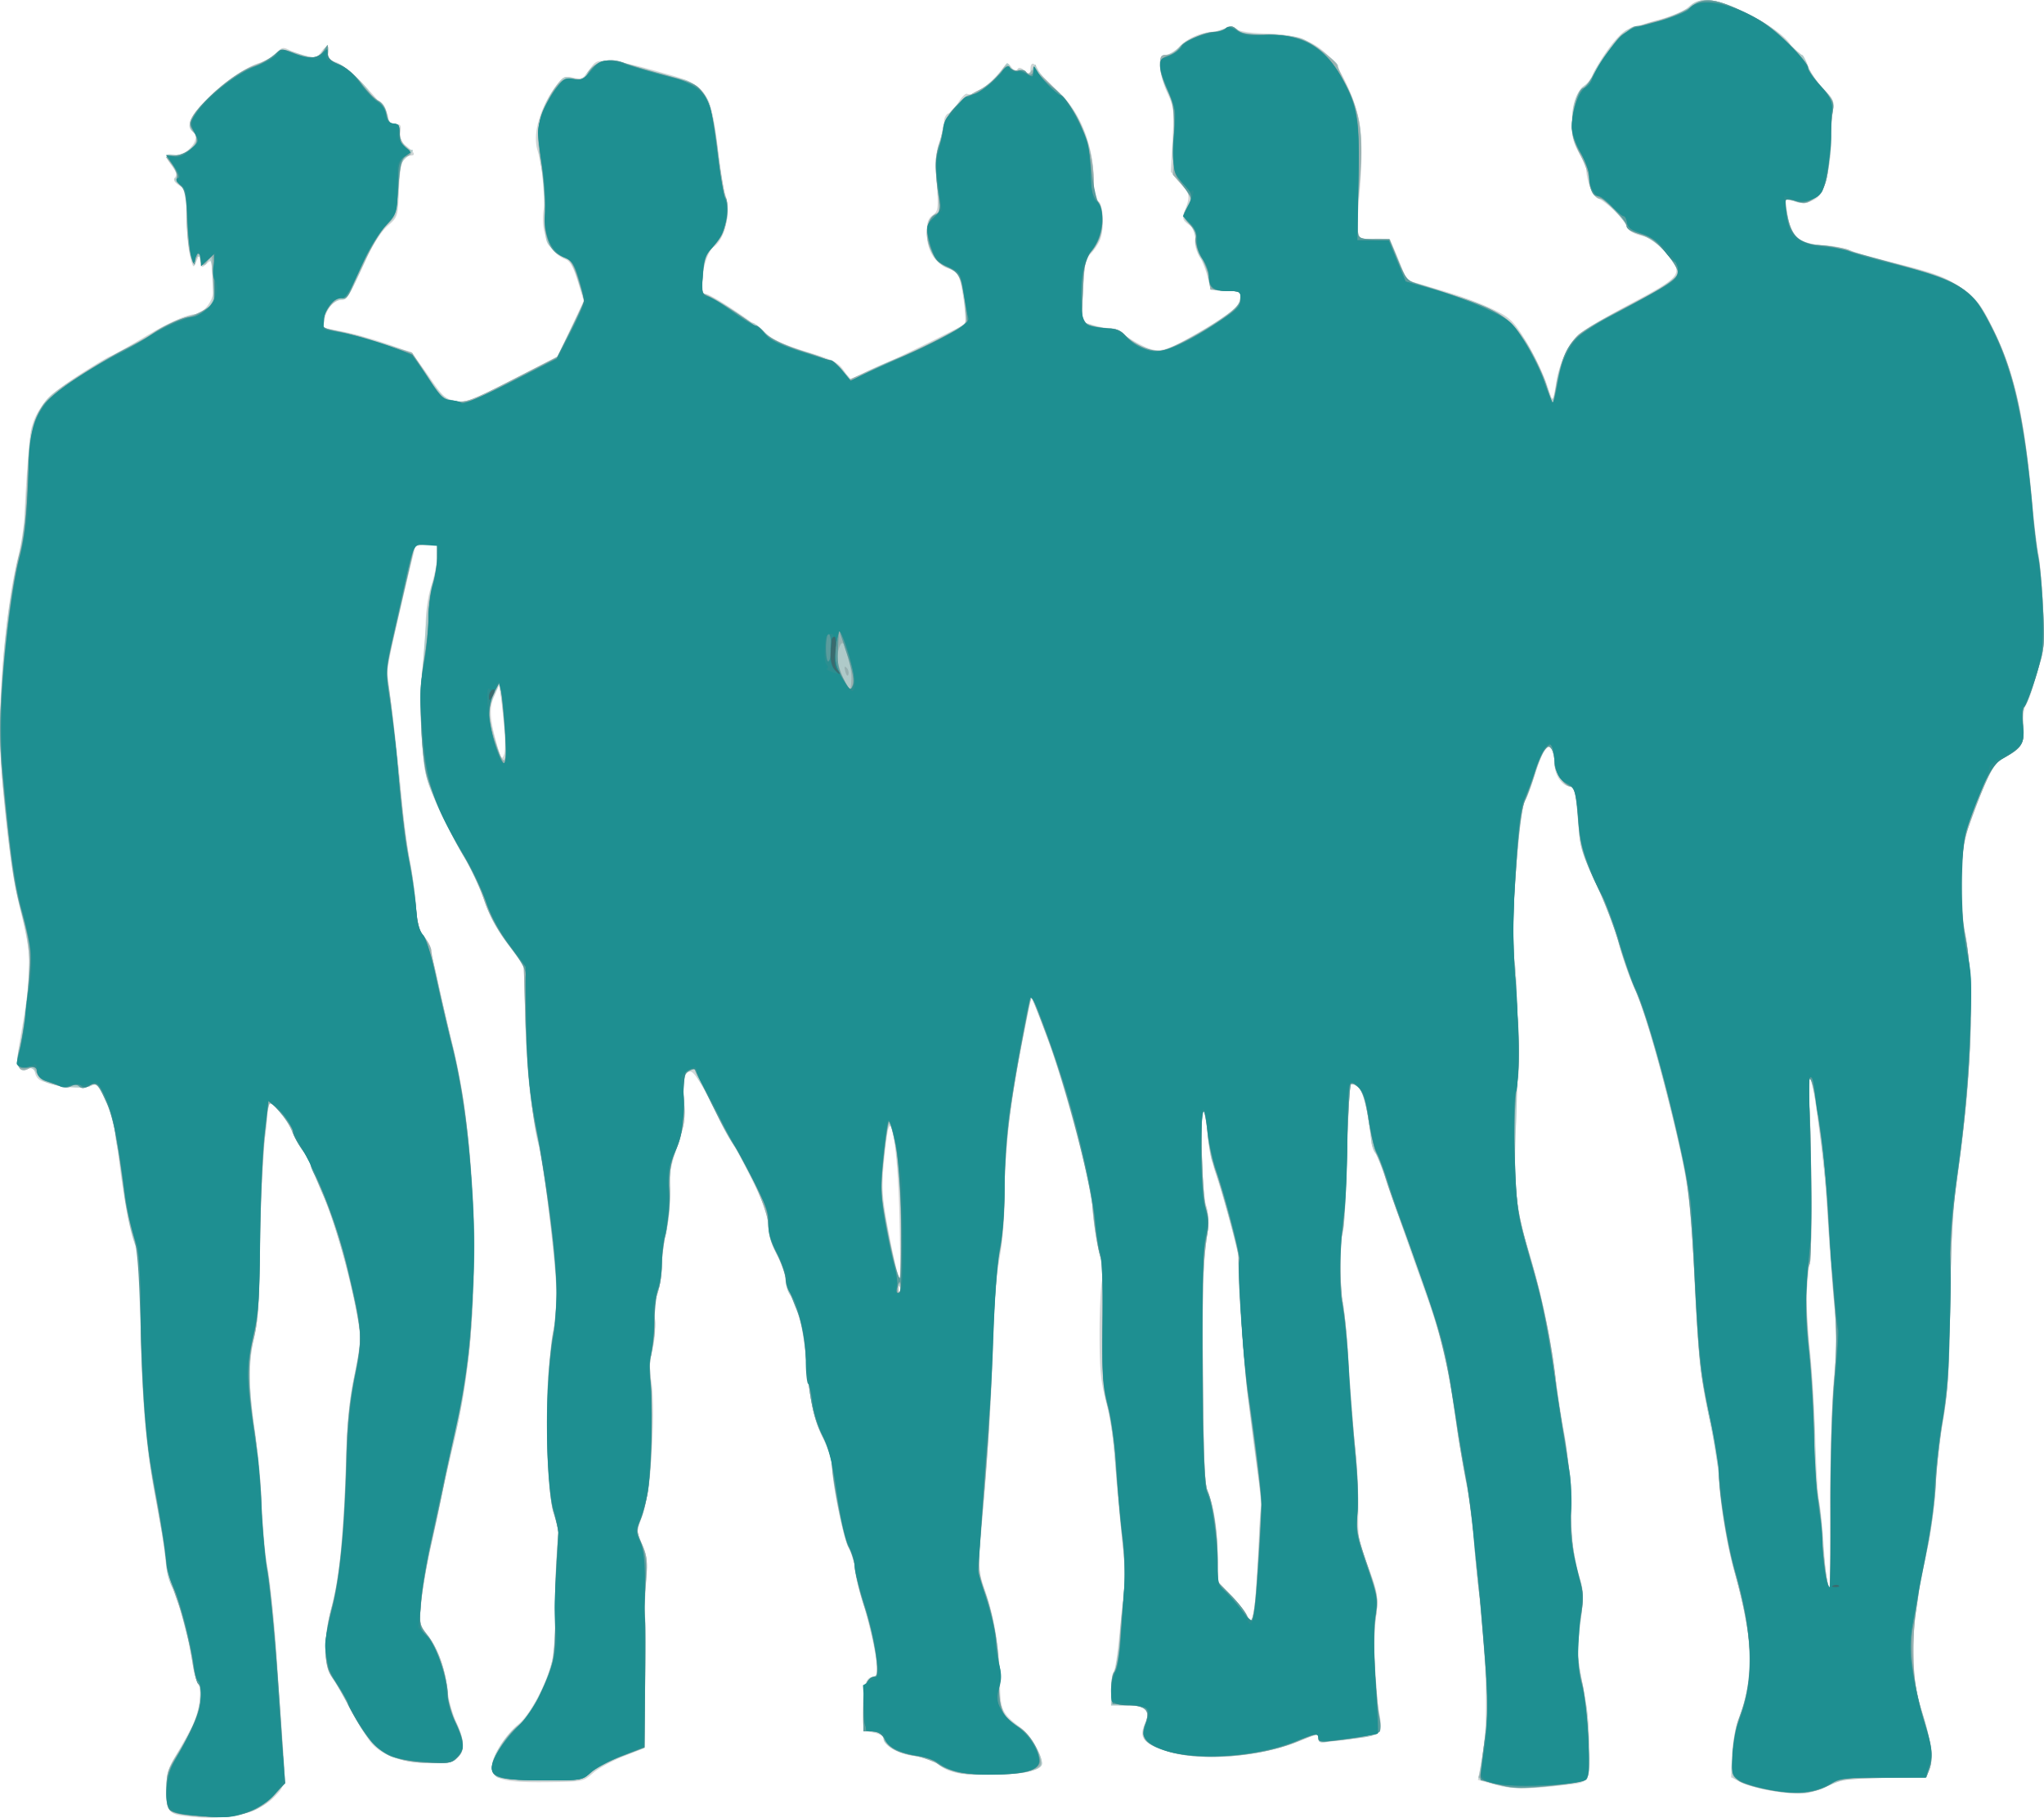 <?xml version="1.0"?>
<svg xmlns="http://www.w3.org/2000/svg" width="562.377" height="500" viewBox="0 0 562.377 500">
  <path d="M50.148 499.428c-3.768-.55-4.358-1.517-4.358-7.134 0-4.443.367-5.759 2.682-9.61 1.475-2.453 3.463-6.014 4.416-7.911 1.942-3.863 2.822-10.154 1.624-11.599-.433-.52-1.112-3.053-1.51-5.627-1.09-7.058-3.84-17.416-5.507-20.741-.815-1.626-1.706-5.096-1.981-7.71-.275-2.616-.691-5.825-.926-7.132-.234-1.308-1.316-7.218-2.405-13.134-2.282-12.404-3.474-29.182-3.504-49.306-.015-10.155-.318-14.703-1.082-16.244-1.363-2.748-3.303-11.976-4.531-21.553-.531-4.14-1.206-9.31-1.5-11.49-.293-2.178-1.501-5.84-2.685-8.137-1.754-3.405-2.404-4.052-3.517-3.5-1.482.733-7.767.703-9.685-.047-.653-.255-2.163-.678-3.355-.94-1.434-.313-2.333-1.134-2.657-2.427-.398-1.586-.757-1.81-1.91-1.193-2.6 1.391-3.465-.878-2.492-6.525 3.8-22.04 3.801-22.542.087-38.244-3.302-13.962-5.838-40.462-5.27-55.07.607-15.604 2.601-32.114 4.986-41.278 1.088-4.182 1.888-7.926 1.779-8.32-.447-1.613 1.057-23.921 1.805-26.775 1.45-5.533 4.504-9.013 12.506-14.25 4.178-2.733 8.287-5.227 9.132-5.54.845-.315 4.885-2.571 8.978-5.014 7.29-4.35 12.012-6.483 14.506-6.552 2.05-.057 4.928-3.726 4.823-6.148a813.636 813.636 0 01-.213-5.606c-.111-3.216-.194-3.33-1.538-2.114-1.325 1.199-1.442 1.16-1.743-.563l-.322-1.848-.8 1.922c-.757 1.816-.853 1.72-1.723-1.737-.507-2.013-.921-6.881-.921-10.818 0-6.775-.107-7.229-1.995-8.466-1.445-.946-1.771-1.576-1.185-2.283.574-.691.346-1.567-.778-2.996-2.104-2.675-2.005-3.611.333-3.164 3.678.703 8.048-4.776 5.21-6.53-1.641-1.014-.683-3.721 2.575-7.28 4.487-4.901 11.908-10.314 15.695-11.448 1.687-.506 3.84-1.743 4.786-2.75 1.554-1.653 1.918-1.727 3.792-.77 1.14.582 3.263 1.315 4.717 1.629 2.173.468 2.852.273 3.809-1.094 1.548-2.209 2.525-2.108 2.081.214-.293 1.531.055 1.981 1.883 2.44 3.14.788 14.543 12.691 14.543 15.18 0 1.458.427 1.898 1.844 1.898 1.577 0 1.796.327 1.512 2.262-.254 1.725.155 2.646 1.722 3.878 2.296 1.806 2.584 2.576.962 2.576-2.1 0-2.778 2.087-3.071 9.457-.294 7.376-.316 7.446-3.107 9.881-1.71 1.492-3.966 4.937-5.756 8.792-5.038 10.842-5.415 11.488-6.71 11.514-2.147.043-4.148 2.11-4.787 4.943l-.611 2.71 5.237 1.032c6.697 1.32 18.254 5.154 19.593 6.499.567.57 2.74 3.525 4.83 6.568 3.379 4.925 4.146 5.592 6.965 6.063 2.877.48 4.3-.047 15.508-5.75l12.34-6.278 3.662-7.746 3.661-7.747-1.638-5.367c-1.17-3.836-2.118-5.552-3.323-6.018-4.431-1.713-7.013-7.51-6.081-13.65.564-3.72-.253-11.722-1.666-16.324-1.436-4.673.697-11.916 5.328-18.097 1.64-2.188 2.168-2.416 4.466-1.934 2.342.492 2.794.275 4.464-2.143 1.786-2.587 2.018-2.676 5.943-2.308 4.24.399 6.38.886 16.367 3.722 9.836 2.793 11.223 4.95 13.079 20.333.674 5.593 1.573 11.202 1.997 12.465 1.613 4.805.015 12.266-3.093 14.443-2.717 1.903-4.685 12.974-2.306 12.974 1.357 0 12.026 6.965 15.956 10.416 2.515 2.209 5.29 3.498 11.794 5.48 7.273 2.215 8.755 2.955 10.23 5.108l1.725 2.517 7.202-3.242c3.961-1.783 11.125-5.204 15.919-7.6l8.716-4.359-.222-3.565c-.121-1.961-.587-5.195-1.035-7.187-.703-3.129-1.192-3.757-3.597-4.627-3.653-1.32-5.837-4.961-5.84-9.734-.003-2.855.375-3.983 1.624-4.859 1.519-1.063 1.594-1.662 1.12-8.959-.4-6.138-.238-8.565.75-11.286.691-1.907 1.257-4.325 1.257-5.374 0-1.048.528-2.108 1.172-2.356.645-.247 1.924-1.665 2.841-3.15.918-1.484 1.985-2.504 2.37-2.266 1.54.952 6.47-2.625 9.863-7.159 1.139-1.52 1.231-1.527 2.299-.15.755.974 1.289 1.148 1.663.542.383-.62 1.01-.476 2.057.472 1.436 1.3 1.506 1.283 1.506-.345 0-2.265 1.12-2.17 2.194.187.475 1.042 2.51 3.27 4.521 4.952 6.622 5.536 10.63 15.06 10.69 25.404.02 3.507.366 5.102 1.209 5.574 1.457.815 1.805 7.591.548 10.678-.48 1.18-1.627 2.9-2.548 3.822-1.426 1.425-1.741 2.936-2.123 10.174l-.449 8.5 3.174.95c1.746.523 4.07.951 5.164.951 1.095 0 2.457.563 3.028 1.25.57.688 2.784 2.136 4.92 3.218 4.855 2.46 6.235 2.188 15.33-3.027 9.59-5.5 12.186-7.59 12.186-9.814 0-1.664-.403-1.869-4.112-2.085l-4.111-.24-.916-3.603c-.504-1.983-1.535-4.55-2.292-5.704-.784-1.198-1.264-3.158-1.116-4.565.197-1.879-.209-2.82-1.701-3.945-1.818-1.371-1.89-1.673-.987-4.168 1.383-3.826 1.266-4.412-1.517-7.58l-2.489-2.836.496-8.759c.466-8.218.375-9.02-1.473-12.998-1.083-2.331-1.969-5.63-1.969-7.33 0-2.59.264-3.09 1.63-3.09.896 0 2.59-1.02 3.764-2.267 2.276-2.417 6.188-4.072 9.621-4.072 1.156 0 2.538-.437 3.072-.97.765-.767 1.342-.732 2.733.167 1.122.724 4.223 1.191 8.528 1.285 10.85.237 16.895 3.755 21.22 12.348 4.919 9.773 5.696 15.997 4.174 33.396-.337 3.851-.444 7.887-.238 8.967.346 1.806.687 1.948 4.217 1.76 2.112-.111 4.113.07 4.447.403.333.334 1.54 2.96 2.68 5.838l2.073 5.232 6.253 1.76c8.444 2.376 14.225 4.48 18.95 6.9 3.302 1.692 4.554 3.034 7.701 8.255 2.067 3.428 4.547 8.54 5.51 11.357l1.75 5.123.886-5.15c1.024-5.96 3.247-10.627 6.447-13.539 1.238-1.127 7.553-4.87 14.032-8.32 14.251-7.586 14.672-8.178 9.866-13.879-2.537-3.007-4.135-4.138-6.798-4.809-2.483-.625-3.687-1.416-4.197-2.759-.775-2.037-5.642-6.67-7.943-7.561-1.355-.525-3.091-4.995-3.1-7.984-.003-.771-.896-2.814-1.986-4.54-1.45-2.299-1.981-4.231-1.981-7.222 0-5.134 1.449-10.082 3.232-11.036.752-.403 2.12-2.254 3.038-4.114 2.44-4.938 6.653-10.377 8.851-11.425 1.054-.502 4.859-1.71 8.457-2.686 3.848-1.044 7.372-2.544 8.559-3.644 3.14-2.91 7.11-2.496 15.72 1.637 6.3 3.023 12.364 7.53 12.364 9.188 0 .28.83.952 1.844 1.495 1.014.543 2.302 2.296 2.862 3.898.56 1.6 2.447 4.394 4.194 6.207 2.904 3.014 3.132 3.557 2.663 6.339-.282 1.673-.478 5.14-.437 7.703.077 4.728-1.096 11.455-2.506 14.38-1.174 2.432-4.771 3.762-7.437 2.748-1.207-.459-2.326-.704-2.485-.544-.16.16.068 2.22.505 4.578 1.05 5.653 3.567 7.83 9.117 7.885 2.18.021 5.388.575 7.131 1.23 1.744.656 6.736 2.083 11.094 3.17 13.806 3.448 16.1 4.308 20.879 7.826 4.204 3.095 5.066 4.257 8.623 11.636 5.75 11.927 8.309 23.723 10.547 48.61.43 4.794 1.129 10.402 1.551 12.462.422 2.06 1.003 8.677 1.29 14.704.417 8.71.277 11.76-.682 14.875a563.178 563.178 0 00-2.238 7.483c-.568 1.96-1.412 4.064-1.877 4.673-.464.61-.75 3.105-.637 5.547.237 5.109-.449 6.289-5.003 8.612-3.327 1.698-4.382 3.713-10.052 19.202-2.365 6.461-2.76 19.563-.896 29.714 2.576 14.031 1.919 37.179-1.8 63.39-1.69 11.914-2.076 18.07-2.347 37.37-.262 18.64-.639 24.919-1.951 32.487-.895 5.16-1.812 13.304-2.039 18.098-.227 4.794-1.268 12.639-2.314 17.433-3.153 14.442-3.89 20.186-3.767 29.318.099 7.297.515 9.99 2.556 16.54 2.544 8.16 2.947 11.735 1.694 15.03-.739 1.942-.842 1.961-12.48 2.246-10.022.245-12.198.53-14.905 1.947-1.743.913-4.469 1.896-6.057 2.184-3.836.695-13.736-.842-17.802-2.765l-3.257-1.54.273-6.122c.16-3.568.918-7.775 1.82-10.086 4.4-11.284 4.093-21.918-1.159-40.252-2.2-7.679-4.287-20.868-4.31-27.23-.008-2.25-.895-7.817-1.972-12.373-2.957-12.515-3.5-17.272-4.733-41.381-1.206-23.601-1.872-27.943-7.969-51.901-3.736-14.681-6.163-22.46-8.9-28.526-1.278-2.833-3.113-8.181-4.077-11.886-.964-3.704-3.727-10.951-6.14-16.104-3.833-8.183-4.436-10.14-4.76-15.452-.55-9.024-1.004-11.232-2.307-11.232-2.175 0-4.322-3.041-4.334-6.141-.007-1.635-.35-3.505-.761-4.156-1.103-1.745-2.691.735-4.817 7.523-.956 3.051-2.063 5.955-2.46 6.454-1.685 2.117-4.25 37.587-3.128 43.244 1.061 5.345 1.32 28.494.53 47.37-.642 15.357.003 21.889 3.209 32.487 3.446 11.39 5.805 21.888 7.034 31.299.74 5.665 2.095 14.401 3.011 19.413.989 5.405 1.723 12.98 1.805 18.621.157 10.746.727 15.606 2.53 21.556 1.101 3.636 1.123 5.075.18 12.192-.88 6.66-.888 9.054-.042 13.706 2.093 11.5 2.272 12.917 2.51 19.899.326 9.58-.018 10.388-4.659 10.958-11.746 1.444-16.55 1.48-21.247.162l-4.764-1.337 1.154-6.08c1.294-6.818 1.384-19.775.232-33.418-1.828-21.644-3.432-36.432-4.513-41.6-.638-3.05-2.023-11.439-3.077-18.64-2.572-17.576-3.388-20.783-9.978-39.204-3.118-8.716-6.883-19.553-8.367-24.081-1.484-4.53-3.117-8.74-3.63-9.358-.513-.618-1.032-2.058-1.154-3.2-.87-8.162-2.11-13.443-3.479-14.821-.841-.848-1.807-1.264-2.146-.925-.34.339-.82 9.253-1.068 19.809-.249 10.556-.74 19.659-1.093 20.229-.794 1.285-.896 18.49-.117 19.75.312.505 1.067 8.317 1.68 17.36.61 9.042 1.49 20.302 1.955 25.02.464 4.719.772 11.85.685 15.848-.133 6.129.156 8.076 1.845 12.419 3.626 9.325 3.798 10.287 2.976 16.64-.828 6.39-.348 19.114.984 26.096 1.003 5.258.325 5.98-6.317 6.724-2.488.278-5.86.705-7.495.949-2.372.353-2.972.189-2.972-.816 0-1.568.44-1.63-5.594.78-10.774 4.305-26.787 5.506-35.893 2.694-6.585-2.034-8.055-3.808-6.265-7.561 1.8-3.774.493-5.095-5.038-5.095h-4.261v-4.2c0-2.31.314-4.538.698-4.952.384-.414 1.103-5.031 1.598-10.261.495-5.23 1.11-11.355 1.367-13.61.256-2.257-.085-8.675-.759-14.264-.674-5.588-1.459-14.26-1.745-19.273-.31-5.435-1.289-12.074-2.424-16.452-1.607-6.191-1.905-9.228-1.905-19.418 0-6.644.34-13.26.753-14.703.492-1.716.47-3.358-.065-4.749-1.06-2.755-2.28-9.688-2.676-15.2-.504-7.016-7.297-32.67-12.11-45.733-2.443-6.632-4.526-11.975-4.629-11.872-.102.102-1.27 5.706-2.598 12.453-3.274 16.65-4.852 30.285-4.767 41.19.038 5.012-.46 12.322-1.11 16.244-1.55 9.375-1.38 7.21-2.087 26.545-.622 17.02-1.52 30.816-3.277 50.411-.93 10.376-.928 10.408 1.211 16.603 2.49 7.21 3.923 16.322 3.979 25.298.043 7.007.586 8.202 5.348 11.787 2.825 2.127 6.18 7.626 6.18 10.129 0 1.868-5.055 2.968-14.262 3.102-8.471.124-11.366-.495-14.741-3.15-1.033-.812-3.825-1.72-6.205-2.017-4.417-.552-8.372-2.828-8.372-4.817 0-.624-1.193-1.319-2.773-1.615-3.078-.578-3.135-.75-2.87-8.62.162-4.81 1.024-6.78 2.967-6.78.6 0 1.084-.623 1.076-1.386-.034-2.967-2.354-13.574-4.29-19.612-1.119-3.486-2.035-7.587-2.037-9.112-.001-1.525-.737-3.977-1.634-5.448-1.5-2.462-4.643-17.947-4.686-23.09-.009-1.096-1.087-4.187-2.396-6.87-2.552-5.231-3.664-10.51-4.726-22.436-.665-7.473-2.314-13.838-4.456-17.206-.614-.965-1.12-2.748-1.126-3.962-.006-1.214-1.075-4.308-2.377-6.875-1.55-3.054-2.367-5.858-2.367-8.112 0-2.578-1.094-5.654-4.351-12.235-2.393-4.836-5.066-9.796-5.94-11.025-.875-1.228-2.61-4.497-3.854-7.264-1.245-2.767-3.315-6.683-4.6-8.702-1.977-3.108-2.53-3.526-3.616-2.733-1.064.778-1.209 2.012-.85 7.246.382 5.583.158 7.129-1.952 13.43-1.976 5.902-2.32 8.005-2.01 12.272.234 3.214-.1 7.181-.885 10.549-.693 2.968-1.26 7.292-1.26 9.607 0 2.315-.534 5.72-1.185 7.568-.768 2.176-1.03 4.791-.746 7.429.265 2.446-.014 5.757-.697 8.296-.773 2.873-.923 5.177-.469 7.197 1.692 7.53.113 32.378-2.476 38.955-1.392 3.536-1.388 3.714.155 7.131 1.315 2.912 1.51 4.577 1.148 9.844-.239 3.486-.418 6.874-.399 7.527.02.654.023 4.22.008 7.924-.015 3.705-.042 12.142-.06 18.75l-.034 12.013-5.742 2.25c-3.158 1.236-6.96 3.317-8.45 4.624-2.683 2.353-2.801 2.376-12.68 2.487-11.935.135-15.124-.766-15.124-4.271 0-2.857 3.66-8.687 7.378-11.752 3.22-2.653 7.812-11.318 9.204-17.366.502-2.179.867-7.884.812-12.678-.085-7.268.126-12.824.855-22.583.049-.653-.523-3.15-1.271-5.546-2.118-6.79-2.507-34.122-.642-45.166.773-4.576 1.418-11.35 1.434-15.055.026-5.831-3.827-39.007-4.693-40.407-1.31-2.119-3.486-21.7-3.85-34.643l-.43-15.224-4.42-5.872c-3.012-4.002-5.074-7.822-6.478-11.995-1.132-3.368-3.932-9.294-6.221-13.168-2.29-3.875-5.52-10.167-7.177-13.984-2.811-6.472-3.066-7.715-3.786-18.43-.553-8.238-.512-13.294.145-17.869.503-3.509.92-9.036.925-12.282.007-3.649.612-7.82 1.585-10.925.866-2.762 1.575-6.439 1.575-8.17v-3.146l-2.972.246-2.971.246-1.7 6.735c-2.444 9.678-6.08 26.34-6.054 27.733.012.654.628 5.824 1.368 11.49.74 5.665 1.84 15.65 2.447 22.187.605 6.537 1.659 14.738 2.34 18.224.681 3.487 1.45 9.192 1.707 12.678.356 4.806.857 6.763 2.07 8.089 1.068 1.167 2.324 5.122 3.776 11.885 1.196 5.576 3.082 13.703 4.19 18.06 7.532 29.607 7.972 78.992.95 106.576-1.165 4.576-2.605 10.994-3.2 14.263-.596 3.269-2.138 10.578-3.426 16.244-1.289 5.665-2.595 13.05-2.902 16.412-.545 5.967-.502 6.182 1.814 9.112 2.842 3.596 4.752 8.917 5.42 15.097.27 2.5 1.341 6.394 2.382 8.655 2.205 4.792 2.367 7.141.659 9.58-1.098 1.567-1.923 1.761-7.498 1.761-7.885 0-13.764-2.038-16.76-5.808-1.162-1.465-3.613-5.482-5.444-8.927-1.832-3.445-4.043-7.27-4.914-8.501-2.613-3.691-2.708-10.647-.273-19.949 2.199-8.397 3.31-20.164 4-42.392.27-8.655.94-14.926 2.268-21.234 1.038-4.924 1.746-9.916 1.575-11.093-1.77-12.17-6.518-29.816-10.474-38.932-1.784-4.109-3.243-7.788-3.243-8.174 0-.387-.856-1.839-1.903-3.226-1.047-1.387-2.492-3.949-3.212-5.692-1.22-2.955-4.853-7.527-5.98-7.527-1.044 0-2.61 22.54-2.781 40.015-.138 14.092-.493 19.572-1.568 24.168-1.627 6.956-1.596 14.751.1 25.356.662 4.14 1.526 13.41 1.92 20.602.394 7.19 1.076 14.806 1.516 16.923.913 4.401 2.201 17.21 2.84 28.242.24 4.14.773 11.915 1.186 17.278 1.162 15.097 1.177 14.97-2.243 18.39-4.716 4.716-14.1 6.565-25.136 4.951zm295.466-62.805c.277-4.14.624-10.559.772-14.263.147-3.705.39-7.092.54-7.528.15-.436-.137-3.823-.639-7.527-3.276-24.193-4.198-32.933-4.847-45.959-.401-8.062-.739-15.193-.75-15.847-.026-1.562-4.388-17.421-6.32-22.98-.834-2.396-1.774-7.118-2.09-10.493-.316-3.375-.837-6.298-1.157-6.496-1.018-.629-.4 22.717.688 26.015.664 2.011.817 4.483.442 7.13-1.239 8.752-1.436 15.356-1.247 41.689.144 20.022.467 27.973 1.208 29.714 1.784 4.192 2.795 10.632 2.795 17.799v6.98l3.962 4.22c2.179 2.322 4.182 4.916 4.452 5.766.87 2.74 1.655-.205 2.191-8.22zm157.944-23.177c-.012-12.848.433-28.122.999-34.27.807-8.775.824-13.082.08-20.603-.517-5.23-1.28-15.214-1.696-22.187-.722-12.108-1.12-16.018-3.19-31.299-1.971-14.557-2.332-11.895-1.559 11.51.36 10.884.352 22.999-.016 26.92-.367 3.923-.835 9.093-1.04 11.49-.203 2.397.16 9.529.807 15.848.647 6.32 1.333 17.551 1.523 24.96.191 7.409.68 15.253 1.086 17.432.406 2.18.956 7.516 1.222 11.86.438 7.153 1.044 11.516 1.6 11.516.113 0 .197-10.43.184-23.177zm-255.962-59.38c-.253-.632-.44-.444-.479.48-.034.834.153 1.302.417 1.04.263-.264.291-.948.062-1.52zm-.108-18.67c-.362-16.457-1.954-29.108-3.116-24.762-.291 1.09-.842 5.368-1.223 9.509-.567 6.155-.42 9.044.807 15.847 1.557 8.632 3.217 15.848 3.646 15.848.136 0 .085-7.399-.114-16.442zM138.413 196.932l-.97-8.72-1.381 3.108c-1.521 3.425-1.39 6.162.644 13.415 1.15 4.103 1.38 4.424 1.989 2.778.412-1.113.298-5.364-.282-10.581z" fill="#d0d6d6"/>
  <path d="M51.337 499.338c-5.278-.82-5.547-1.16-5.547-6.99 0-4.767.289-5.658 3.516-10.848 1.934-3.11 3.926-6.724 4.426-8.032 1.33-3.48 1.805-9.058.866-10.19-.448-.54-1.027-2.568-1.285-4.508-.26-1.94-.787-4.774-1.173-6.3-2.691-10.631-3.534-13.41-4.857-16.014-.821-1.617-1.493-4.181-1.493-5.698 0-1.518-1.253-9.55-2.783-17.85-3.045-16.506-4.318-32.536-4.337-54.585-.007-7.67-.357-13.575-.862-14.517-1.447-2.704-3.063-9.898-3.918-17.445-.45-3.972-1.157-8.69-1.57-10.484-.415-1.794-.763-4.431-.774-5.86-.02-2.754-4.288-12.061-5.53-12.061-.404 0-.931.318-1.172.708-.24.389-2.133.567-4.207.397-7.152-.59-9.01-1.217-10.406-3.512-1.014-1.667-1.652-2.032-2.612-1.494-.867.485-1.59.328-2.272-.495-.796-.959-.806-2.078-.048-5.464 1.46-6.526 2.816-18.482 2.744-24.212-.035-2.865-.971-8.491-2.109-12.679-2.201-8.1-2.933-13.002-4.971-33.28-1.935-19.244-.306-45.434 3.99-64.182 1.333-5.818 2.102-12.373 2.557-21.791.605-12.548.805-13.789 2.927-18.116 2.066-4.216 2.985-5.106 9.927-9.61 4.208-2.731 10.134-6.237 13.17-7.79 3.037-1.555 7.103-3.897 9.037-5.206 1.934-1.31 5.544-2.988 8.023-3.73 6.262-1.877 8.16-3.464 8.078-6.762-.169-6.812-.473-9.403-1.104-9.403-.377 0-.685.356-.685.792a.795.795 0 01-.792.793c-.436 0-.793-.535-.793-1.189 0-1.675-1.566-1.489-1.667.198-.046.763-.554-.04-1.128-1.783-.575-1.743-1.072-6.442-1.106-10.441-.056-6.794-.192-7.376-2.057-8.843-1.231-.968-1.628-1.694-1.034-1.892.676-.226.444-1.162-.776-3.137-2.194-3.55-2.187-3.603.439-3.24 1.535.211 2.823-.308 4.358-1.755 2.498-2.356 2.643-2.996.99-4.368-2.025-1.68-1.333-3.875 2.522-7.996 4.79-5.121 10.29-9.135 14.605-10.657 1.887-.666 4.236-1.967 5.222-2.893 1.747-1.642 1.89-1.65 5.858-.37 5.26 1.7 5.825 1.663 7.312-.469l1.244-1.783.042 2.118c.033 1.7.585 2.297 2.796 3.027 2.416.797 9.131 7.2 9.131 8.706 0 .305.872.951 1.938 1.437 1.318.6 2.107 1.782 2.466 3.693.382 2.04.936 2.81 2.023 2.81 1.127 0 1.497.574 1.497 2.32 0 2.365 1.738 4.808 3.424 4.815.514.002-.03.805-1.208 1.783-1.977 1.642-2.173 2.344-2.539 9.1-.385 7.114-.472 7.389-3.06 9.66-1.615 1.42-3.83 4.927-5.634 8.923-4.849 10.743-5.429 11.734-6.868 11.734-2.128 0-4.497 2.513-4.997 5.299-.453 2.523-.45 2.526 4.073 3.408 2.49.485 8.022 1.977 12.294 3.316l7.767 2.434 3.826 5.67c4.463 6.614 5.123 7.218 8.606 7.878 2.203.418 4.564-.483 15.114-5.766l12.504-6.261 3.775-7.79 3.775-7.792-1.794-5.744c-1.027-3.29-2.237-5.745-2.83-5.745-.571 0-2.202-1.04-3.625-2.312-2.584-2.309-2.588-2.326-2.729-10.5-.078-4.502-.53-10.326-1.005-12.94-1.728-9.513-.493-15.813 4.346-22.156 1.857-2.436 2.255-2.607 4.54-1.951 1.99.57 2.651.457 3.217-.553 2.277-4.07 5.737-5.163 11.173-3.533 5.943 1.783 13.698 3.946 15.578 4.346 2.876.613 5.854 3.142 7.291 6.194.672 1.429 1.802 7.41 2.51 13.294.71 5.884 1.68 11.795 2.158 13.137 1.43 4.012.165 9.497-2.997 12.997-2.339 2.588-2.807 3.773-3.213 8.12l-.476 5.089 2.447 1.013c1.346.558 4.309 2.403 6.584 4.1 2.275 1.698 4.538 3.087 5.027 3.087.49 0 2.06 1.208 3.492 2.684 2.026 2.09 4.441 3.268 10.92 5.32 6.489 2.057 8.796 3.182 10.499 5.121l2.182 2.485 3.63-1.845c1.998-1.015 6.246-2.886 9.44-4.159 6.242-2.486 17.806-8.505 18.501-9.63.395-.64-.8-9.937-1.632-12.694-.204-.676-1.623-1.681-3.153-2.235-6.05-2.187-8.129-13.332-2.852-15.285.434-.16.376-3.07-.143-7.225-.679-5.427-.647-7.692.145-10.301.56-1.84 1.211-4.569 1.45-6.066.55-3.442 4.379-7.436 9.647-10.06 2.222-1.108 4.818-3.142 5.77-4.52.95-1.38 1.871-2.683 2.045-2.898.174-.214.645.199 1.047.917.434.775 1.341 1.147 2.229.915.823-.215 1.766.044 2.095.577.42.68.912.404 1.646-.921.722-1.303 1.057-1.494 1.076-.617.015.7 2.125 3.212 4.688 5.58 7.239 6.69 11.188 15.997 11.188 26.369 0 2.786.404 4.557 1.188 5.208.763.634 1.189 2.389 1.189 4.904 0 4.145-.79 6.287-3.362 9.113-1.307 1.437-1.649 3.22-1.988 10.384l-.41 8.65 2.602.907c1.431.499 3.741.907 5.134.907 1.57 0 3.107.635 4.042 1.67 1.882 2.08 6.863 4.669 8.984 4.669 2.337 0 9.21-3.438 16.362-8.186 4.88-3.24 6.329-4.632 6.52-6.266.237-2.015.074-2.112-3.94-2.343l-4.187-.241-.69-3.566c-.38-1.961-1.26-4.202-1.953-4.98-.693-.777-1.33-2.849-1.415-4.603-.1-2.073-.788-3.863-1.965-5.115-1.895-2.018-1.918-1.783.647-6.82.146-.286-.912-1.866-2.351-3.511l-2.617-2.991.197-9.346c.178-8.486.014-9.757-1.783-13.822-2.518-5.694-2.665-9.825-.35-9.825.896 0 2.59-1.026 3.764-2.28 1.441-1.54 3.55-2.601 6.492-3.267 2.397-.543 5.157-1.358 6.133-1.812 1.37-.636 2.095-.536 3.174.441 1.05.95 3.117 1.272 8.288 1.291 4.277.016 7.969.477 9.734 1.214 2.978 1.244 9.938 6.563 9.76 7.46-.057.285 1.031 2.868 2.417 5.74 3.977 8.238 4.533 12.335 3.51 25.862-.486 6.438-.695 12.686-.464 13.884.397 2.05.67 2.18 4.617 2.18h4.196l2.21 5.632c1.215 3.098 2.584 5.733 3.041 5.857 6.23 1.681 19.903 6.547 23.504 8.365 3.803 1.92 5.281 3.3 8.214 7.672 1.967 2.932 4.335 7.655 5.262 10.495.928 2.84 1.96 5.464 2.296 5.831.335.368.861-1.237 1.169-3.566.694-5.26 2.992-10.663 5.793-13.621 1.175-1.241 5.702-4.043 10.06-6.227 11.26-5.642 16.874-9.168 17.441-10.956.819-2.58-5.324-9.147-10.01-10.704-2.126-.706-3.865-1.733-3.865-2.282 0-1.119-6.084-7.59-7.136-7.59-1.498 0-3.165-2.638-3.165-5.01 0-1.384-1.056-4.479-2.346-6.876-3.616-6.719-2.962-16.641 1.28-19.42 1.022-.67 1.859-1.619 1.859-2.109 0-1.473 5.643-9.617 8.257-11.917 1.342-1.18 2.975-2.16 3.628-2.176 3.257-.082 13.27-3.652 14.89-5.31 2.85-2.916 6.928-2.484 15.49 1.641 5.164 2.488 8.367 4.66 11.1 7.528 2.112 2.216 4.09 4.03 4.396 4.03.306 0 1.025 1.337 1.597 2.971.572 1.634 2.47 4.455 4.216 6.268 2.918 3.029 3.132 3.543 2.637 6.339-.296 1.673-.495 4.998-.442 7.389.053 2.39-.355 6.617-.907 9.393-.816 4.107-1.463 5.4-3.472 6.931-2.112 1.61-2.856 1.773-5.134 1.12-1.466-.421-2.81-.621-2.985-.445-.176.176.091 2.302.594 4.724 1.174 5.654 3.249 7.205 10.511 7.858 2.94.265 6.13.901 7.09 1.415s6.571 2.139 12.47 3.612c17.303 4.32 20.993 6.901 26.803 18.749 5.536 11.29 8.283 23.956 10.513 48.476.436 4.794 1.15 10.677 1.588 13.074.438 2.397 1.016 8.994 1.285 14.66.474 10.003.416 10.534-2.018 18.39-1.378 4.45-2.826 8.288-3.216 8.53-.39.24-.507 2.4-.26 4.797.512 4.955-.458 6.607-5.335 9.096-2.846 1.453-4.722 5.127-9.706 19.011-2.338 6.511-2.716 19.651-.857 29.714 2.489 13.463 1.814 37.296-1.783 62.995-1.714 12.249-2.105 18.463-2.38 37.802-.266 18.626-.647 24.968-1.95 32.488-.892 5.14-1.806 13.266-2.033 18.06-.227 4.794-1.263 12.639-2.303 17.433-4.747 21.885-5.157 33.397-1.588 44.586 2.536 7.948 3.232 13.32 2.104 16.229l-.845 2.179h-10.74c-9.501 0-11.264.217-15.273 1.88-2.493 1.034-5.78 2.103-7.306 2.375-3.537.632-15.18-1.393-18.173-3.162-2.266-1.339-2.284-1.407-1.898-7.363.214-3.307 1.05-7.795 1.859-9.974 4.397-11.858 4.12-20.646-1.285-40.667a116.145 116.145 0 01-3.502-19.81c-.477-5.525-1.912-15.037-3.19-21.138-2.524-12.055-3.554-22.178-4.311-42.393-.27-7.19-.863-15.734-1.318-18.985-2.005-14.31-10.942-48.566-15.081-57.803-1.251-2.793-3.177-8.32-4.28-12.282-1.102-3.962-3.974-11.42-6.38-16.573-3.819-8.173-4.425-10.147-4.749-15.452-.542-8.885-1.012-11.232-2.25-11.232-1.76 0-4.378-3.963-4.391-6.644-.007-1.358-.37-3.004-.808-3.657-1.176-1.758-2.54.361-4.715 7.33-.986 3.16-2.116 6.15-2.51 6.646-1.721 2.161-4.331 37.792-3.156 43.075 1.036 4.66 1.314 29.193.53 46.898-.708 16.02-.066 22.185 3.574 34.321 3.424 11.415 6.171 24.492 7.466 35.543.62 5.293 1.895 13.902 2.833 19.132 1.115 6.21 1.624 11.844 1.468 16.243-.256 7.236.324 12.129 2.25 18.99 1.055 3.761 1.078 5.362.174 12.192-.855 6.462-.857 8.867-.012 13.499l1.68 9.201c.82 4.487.919 19.105.138 20.332-.329.516-4.72 1.326-10.018 1.848-8.386.826-10.03.774-14.814-.466-2.96-.768-5.226-1.646-5.037-1.951.188-.305.896-4.431 1.572-9.168 1.034-7.244 1.091-10.756.357-22.084-.48-7.409-1.185-15.61-1.566-18.225-.382-2.615-1.094-9.568-1.582-15.451-.488-5.884-1.41-13.106-2.049-16.05-.639-2.943-2.02-11.144-3.067-18.224-2.78-18.791-3.523-21.644-11.193-42.984a1862.064 1862.064 0 01-6.84-19.413c-1.726-5.012-3.524-9.58-3.996-10.15-.473-.57-.959-1.972-1.08-3.115-.87-8.16-2.11-13.442-3.48-14.82-.841-.848-1.806-1.265-2.144-.928-.337.338-.828 9.27-1.091 19.848s-.743 19.662-1.067 20.185c-.863 1.397-1.05 16.775-.232 19.09.384 1.09 1.185 9.291 1.779 18.225.593 8.934 1.498 20.345 2.01 25.357.513 5.011.724 11.637.47 14.723-.422 5.101-.182 6.438 2.642 14.734 2.99 8.786 3.077 9.327 2.323 14.595-.814 5.696-.344 18.951.938 26.47.924 5.416.276 6.031-7.08 6.728-2.9.275-6.253.684-7.451.91-1.631.308-2.18.096-2.18-.84 0-1.602.057-1.61-5.686.724-10.946 4.448-27.393 5.606-36.247 2.552-6.143-2.119-7.134-3.384-5.716-7.304 1.446-3.998.298-5.148-5.14-5.148h-4.262v-4.2c0-2.31.35-4.548.776-4.975.427-.427 1.134-4.51 1.57-9.073.436-4.563 1.027-10.521 1.314-13.24.305-2.9-.004-9.948-.749-17.037-.698-6.65-1.637-16.37-2.088-21.6-.45-5.23-1.373-11.292-2.051-13.47-.926-2.975-1.24-7.657-1.26-18.773-.014-8.145.203-15.53.483-16.412.28-.88.109-2.348-.38-3.26-1.001-1.872-2.359-9.501-2.747-15.438-.418-6.403-7.213-32.025-11.926-44.97-2.397-6.584-4.5-12.113-4.674-12.287-.174-.174-.687 1.584-1.14 3.907-3.397 17.405-4.182 22.006-5.245 30.744-.66 5.434-1.208 14.17-1.217 19.413-.008 5.318-.56 12.335-1.25 15.871-.705 3.629-1.524 14.302-1.914 24.96-.67 18.327-1.327 28.787-3.232 51.505l-.964 11.49 2.217 6.339c2.502 7.15 3.855 16.253 3.686 24.788-.13 6.62.722 8.449 5.378 11.53 2.899 1.918 6.396 7.474 6.396 10.16 0 1.918-5.357 3.046-14.473 3.046-7.7 0-8.688-.18-12.767-2.327-2.432-1.279-5.997-2.562-7.923-2.85-4.048-.608-8.418-3.012-8.418-4.632 0-1.222-1.658-2.077-4.027-2.077-1.37 0-1.52-.618-1.52-6.283 0-6.189.692-8.078 3.27-8.938 1.318-.44-.381-11.335-2.942-18.866-1.108-3.26-2.213-7.711-2.453-9.89-.24-2.18-1.134-5.184-1.985-6.677-1.443-2.53-4.553-18.299-4.59-23.268-.009-1.217-1.08-4.255-2.38-6.753-2.528-4.86-3.69-10.333-4.743-22.335-.694-7.921-2.346-14.42-4.333-17.05-.653-.864-1.199-2.693-1.213-4.066-.014-1.372-1.095-4.528-2.402-7.013-1.58-3.002-2.377-5.67-2.377-7.949 0-3.798-5.159-15.839-9.47-22.106-1.355-1.97-3.482-5.85-4.727-8.624-1.245-2.775-3.175-6.489-4.29-8.254-1.114-1.765-1.808-3.427-1.542-3.693.753-.753-.519-.568-2.171.316-1.34.717-1.446 1.475-1.036 7.33.41 5.866.23 7.135-1.776 12.473-1.881 5.007-2.202 6.955-2.038 12.369.113 3.723-.323 8.66-1.037 11.737-.677 2.92-1.232 7.205-1.232 9.52 0 2.315-.55 5.77-1.224 7.676-.754 2.137-1.037 4.576-.736 6.356.268 1.588.058 4.975-.467 7.527-.524 2.552-.9 5.353-.835 6.225.065.871.26 6.755.434 13.074.351 12.81-.553 22.162-2.726 28.186-1.42 3.94-1.417 4.09.136 7.528 1.315 2.91 1.505 4.522 1.114 9.452-.442 5.57-.466 6.83-.224 11.885.052 1.09.022 9.324-.066 18.298l-.16 16.317-5.745 2.204c-3.16 1.212-7.06 3.23-8.67 4.483-2.895 2.256-3.034 2.28-13.72 2.28-5.938 0-11.485-.37-12.328-.821-.897-.48-1.533-1.654-1.533-2.83 0-2.876 3.584-8.595 7.162-11.429 3.41-2.7 7.86-11.14 9.43-17.885.518-2.223.887-7.572.82-11.886-.066-4.314.086-11.052.34-14.975.253-3.922.488-7.666.523-8.32.034-.653-.543-3.15-1.283-5.546-2.125-6.881-2.517-34.23-.648-45.166.782-4.576 1.436-11.35 1.453-15.055.034-7.316-2.718-29.95-5.107-41.996-2.32-11.7-3.076-19.06-3.522-34.27l-.413-14.064-4.398-5.844c-3.023-4.016-5.055-7.796-6.497-12.085-1.154-3.432-3.67-8.832-5.593-11.999s-5.135-9.407-7.14-13.867c-3.392-7.55-3.692-8.76-4.355-17.616-.391-5.23-.506-12.005-.255-15.056.251-3.05.795-10.003 1.21-15.451.413-5.448 1.306-11.465 1.985-13.372.678-1.907 1.233-5.027 1.233-6.933v-3.466h-6.071l-2.21 9.706a1809.69 1809.69 0 01-4.025 17.264c-1.388 5.777-1.66 8.39-1.16 11.094.642 3.462 2.314 18.265 3.933 34.835.447 4.576 1.362 10.994 2.034 14.263.671 3.268 1.426 8.795 1.677 12.281.347 4.819.84 6.76 2.057 8.089 1.065 1.164 2.333 5.141 3.79 11.885 1.204 5.576 3.122 13.881 4.262 18.457 3.27 13.125 6.046 38.722 5.972 55.07-.091 20.283-2.04 38.697-5.742 54.279-1.501 6.319-3.122 13.45-3.602 15.847-.479 2.397-1.751 8.3-2.827 13.117s-2.203 11.481-2.504 14.809c-.534 5.89-.485 6.13 1.82 9.07 2.838 3.618 5.106 10.14 5.441 15.645.136 2.234 1.141 5.858 2.265 8.17 2.46 5.06 2.55 7.598.344 9.804-1.521 1.52-2.315 1.64-8.518 1.281-11.477-.663-14.626-2.935-21.132-15.24-1.613-3.051-3.615-6.51-4.45-7.687-2.62-3.695-2.758-10.933-.376-19.65 2.215-8.106 3.439-20.982 4.066-42.79.254-8.818.894-14.85 2.27-21.394 1.592-7.57 1.792-9.916 1.18-13.866-1.558-10.06-6.349-27.291-9.778-35.165-1.97-4.523-3.581-8.558-3.581-8.967 0-.409-.856-1.879-1.903-3.266-1.047-1.387-2.492-3.949-3.212-5.692-1.29-3.126-4.873-7.527-6.127-7.527-.354 0-.646 1.337-.648 2.971-.003 1.634-.378 5.11-.833 7.726-.456 2.615-.962 14.56-1.124 26.545-.242 17.897-.559 22.852-1.773 27.733-1.636 6.583-1.437 13.247.888 29.714.677 4.794 1.237 11.86 1.246 15.703.008 3.842.706 11.508 1.55 17.036.845 5.527 1.904 15.398 2.354 21.936.45 6.537 1.23 17.67 1.735 24.74l.918 12.854-2.592 2.993c-1.426 1.647-4.057 3.663-5.846 4.48-3.57 1.633-12.785 2.324-18.705 1.404zm294.318-62.715c.306-4.14.684-10.559.84-14.263.154-3.705.39-7.27.522-7.924.132-.654-.183-4.22-.7-7.924-3.594-25.713-5.714-48.876-5.547-60.617.026-1.784-6.154-24.299-7.242-26.385-.386-.742-.954-4.11-1.262-7.484-.309-3.375-.816-6.294-1.129-6.487-1.041-.644-.462 22.743.644 26.004.696 2.049.853 4.438.47 7.132-1.32 9.294-1.494 14.88-1.283 41.292.165 20.666.486 28.34 1.257 30.11 1.661 3.818 2.784 11.245 2.784 18.42v6.666l3.636 3.636c2 2 3.986 4.556 4.414 5.682 1.193 3.139 1.952.841 2.596-7.858zm157.935-22.781c-.03-13.395.382-27.222 1-33.559.853-8.748.866-12.85.07-21.79-.539-6.057-1.289-16.362-1.666-22.899-.923-15.98-3.743-37.714-5.055-38.961-.394-.375-.468 2.413-.17 6.473.693 9.483.818 43.567.163 44.626-1.179 1.908-1.225 13.144-.096 23.52.663 6.1 1.36 17.598 1.548 25.55.188 7.95.57 14.826.85 15.278.279.451.82 5.23 1.201 10.618.632 8.91 1.34 13.925 1.968 13.925.13 0 .215-10.252.187-22.781zm-255.994-59.776c-.253-.632-.44-.444-.479.48-.034.834.153 1.302.417 1.04.263-.264.291-.948.062-1.52zm.305-8.37c-.016-3.377-.015-6.675.003-7.329.145-5.557-.952-20.483-1.834-24.96-1.301-6.6-1.751-5.744-2.969 5.641-.752 7.034-.66 9.126.747 17.037 1.54 8.656 3.26 15.753 3.817 15.753.146 0 .252-2.764.236-6.141zM138.941 201.88c-.312-4.032-.81-8.738-1.106-10.459l-.539-3.128-1.477 3.276c-1.601 3.551-1.445 5.916.892 13.48 1.982 6.418 2.874 5.151 2.23-3.17z" fill="#afcac9"/>
  <path d="M51.337 499.293c-5.255-.75-5.547-1.112-5.547-6.874 0-4.634.31-5.614 3.253-10.274 5.349-8.468 7.738-16.781 5.475-19.044-.429-.43-1.12-2.908-1.537-5.507-1.256-7.839-2.294-12.015-4.48-18.021-1.145-3.148-2.397-8.041-2.782-10.874-.384-2.833-1.774-11.056-3.09-18.273-2.594-14.247-3.94-31.952-3.96-52.076-.009-9.85-.296-12.957-1.542-16.654-1.63-4.84-2.423-9.169-4.454-24.327-.858-6.407-1.956-11.014-3.366-14.126-2.441-5.388-2.741-5.656-4.98-4.458-1.174.628-1.938.65-2.515.074-.508-.508-1.334-.559-2.134-.13-2.107 1.127-8.738-1.424-9.601-3.693-.595-1.565-.987-1.756-2.23-1.09-2.608 1.395-3.638-.794-2.493-5.298 1.4-5.508 2.758-17.935 2.707-24.764-.03-3.898-.748-8.398-2.087-13.075-2.066-7.213-2.706-11.487-5.038-33.676-.941-8.956-1.142-15.286-.74-23.375.725-14.594 3.164-34.177 5.181-41.6 1.142-4.2 1.737-9.43 2.029-17.829.687-19.745 2.131-23.013 13.41-30.335 3.93-2.552 9.82-6.005 13.088-7.674 3.269-1.669 7.013-3.808 8.32-4.754 2.393-1.73 7.027-3.826 10.697-4.838 1.09-.3 3.002-1.265 4.25-2.145 2.113-1.489 2.231-1.848 1.718-5.244-.302-2.005-.528-4.894-.502-6.42.043-2.475-.065-2.624-1.013-1.386-1.405 1.835-1.902 1.749-2.28-.396l-.313-1.783-.8 1.922c-.757 1.815-.853 1.72-1.723-1.738-.507-2.012-.921-6.655-.921-10.317 0-5.574-.25-6.883-1.532-8.044-.842-.762-1.343-1.876-1.113-2.476.23-.6-.364-2.082-1.32-3.293l-1.74-2.203 1.862-.23c4.915-.61 8.053-4.04 5.887-6.435-1.996-2.206-1.5-3.835 2.458-8.066 4.79-5.121 10.29-9.135 14.605-10.657 1.887-.666 4.22-1.952 5.186-2.86 1.695-1.592 1.886-1.605 5.512-.369 4.987 1.7 6.318 1.617 7.788-.48l1.233-1.762v1.98c0 1.555.722 2.315 3.366 3.544 1.955.908 4.482 3.058 6.03 5.13 1.465 1.96 3.515 4.093 4.556 4.738 1.106.686 2.094 2.25 2.379 3.764.345 1.84.92 2.59 1.982 2.59 1.136 0 1.497.576 1.497 2.386 0 1.404.651 2.943 1.585 3.742 1.972 1.688 1.994 2.352.1 2.953-1.265.402-1.566 1.625-2.037 8.273-.532 7.497-.657 7.902-3.203 10.37-1.581 1.532-4.338 6.218-6.834 11.616-2.768 5.986-4.53 8.914-5.207 8.654-1.576-.605-4.791 2.822-5.291 5.64-.447 2.523-.442 2.527 4.078 3.413 2.49.488 5.418 1.191 6.508 1.563 1.09.371 4.63 1.507 7.868 2.523l5.887 1.848 4.196 6.437c3.964 6.082 4.38 6.462 7.533 6.885 3.029.406 4.508-.153 15.969-6.034l12.63-6.481 3.527-7.597 3.527-7.597-1.68-5.478c-1.429-4.662-2.057-5.654-4.221-6.666-3.818-1.784-5.508-5.686-5.013-11.569.224-2.658-.108-8.007-.737-11.885-1.62-9.976-1.468-13.231.839-17.997 3.17-6.55 4.674-7.96 7.925-7.432 2.172.353 2.93.134 3.55-1.025 2.053-3.837 5.976-5.05 10.467-3.24 1.001.404 5.386 1.691 9.744 2.86 4.358 1.17 8.722 2.628 9.697 3.24 3.16 1.985 4.682 6.489 6.124 18.127.756 6.1 1.731 11.76 2.167 12.576.456.854.563 3.317.25 5.815-.426 3.418-1.132 4.987-3.34 7.43-2.441 2.703-2.85 3.755-3.212 8.25-.256 3.196-.111 5.151.383 5.151 1.072 0 13.376 7.999 16.89 10.98 1.793 1.52 5.78 3.334 11.018 5.01 6.527 2.09 8.608 3.13 10.16 5.075l1.953 2.446 8.82-3.834c9.794-4.259 16.998-7.758 20.93-10.168 2.54-1.556 2.59-1.693 2.102-5.75-.986-8.203-1.644-9.666-5.011-11.152-5.95-2.625-7.732-13.007-2.56-14.92.434-.161.376-3.07-.143-7.226-.679-5.427-.647-7.692.145-10.301.56-1.84 1.21-4.56 1.448-6.048.537-3.36 4.616-7.57 9.869-10.188 2.14-1.066 4.717-3.157 5.729-4.645 1.56-2.297 1.984-2.53 2.801-1.546.53.638 1.476.963 2.104.722.627-.24 1.629-.032 2.226.464.827.686 1.188.636 1.512-.21.63-1.64 9.56 7.339 12.526 12.596 2.877 5.097 4.599 11.74 4.637 17.894.02 2.968.426 4.788 1.217 5.445 1.4 1.162 1.591 6.76.344 10.051-.465 1.227-1.577 3.012-2.47 3.966-1.368 1.46-1.69 3.104-2.035 10.384l-.41 8.65 2.602.907c1.431.499 3.741.907 5.134.907 1.57 0 3.107.635 4.042 1.67 1.92 2.122 6.878 4.669 9.09 4.669 2.357 0 10.358-4.01 16.983-8.513 4.256-2.892 5.604-4.266 5.794-5.905.237-2.057.092-2.145-3.962-2.377l-4.209-.241-.458-3.17c-.252-1.743-1.272-4.514-2.267-6.157-1.129-1.865-1.637-3.647-1.351-4.739.322-1.232-.169-2.404-1.66-3.96-2.07-2.16-2.086-2.26-.765-4.496 1.733-2.934 1.784-2.68-1.225-6.114l-2.575-2.94.203-9.486c.186-8.682.035-9.854-1.782-13.824-1.093-2.386-1.987-5.543-1.987-7.016 0-2.306.267-2.677 1.924-2.677 1.11 0 2.585-.841 3.488-1.989 1.552-1.973 6.882-4.35 9.754-4.35.823 0 2.184-.43 3.026-.956 1.248-.78 1.804-.707 3.023.397 1.147 1.038 2.972 1.351 7.868 1.351 3.602 0 7.82.51 9.697 1.172 3.075 1.085 9.904 6.14 9.99 7.394.02.3.955 2.33 2.077 4.508 4.554 8.844 5.341 15.247 3.799 30.903-.43 4.358-.57 8.905-.313 10.103.438 2.04.732 2.18 4.614 2.18h4.147l2.36 5.689c2.247 5.418 2.529 5.74 5.893 6.77 21.076 6.441 24.067 8.019 28.857 15.225 2.032 3.056 4.63 8.328 5.774 11.717l2.079 6.16 1.08-5.85c1.203-6.52 3.057-10.684 5.962-13.394 1.068-.997 7.075-4.502 13.35-7.79 11.998-6.287 14.18-7.764 14.18-9.594 0-.617-1.47-2.866-3.267-4.997-2.389-2.832-4.307-4.22-7.131-5.158-2.391-.794-3.865-1.748-3.865-2.501 0-1.293-5.834-7.371-7.075-7.371-1.553 0-3.226-2.598-3.226-5.01 0-1.384-1.056-4.479-2.346-6.876-1.51-2.807-2.356-5.552-2.377-7.714-.045-4.892 1.622-10.426 3.303-10.959.781-.248 1.42-.717 1.42-1.042 0-1.427 6.792-11.671 8.933-13.473 1.455-1.224 5.105-2.698 9.506-3.838 4.346-1.125 8.055-2.617 9.469-3.806 3.34-2.812 6.667-2.518 14.65 1.292 5.079 2.424 8.186 4.606 12.235 8.591 2.986 2.939 5.428 5.922 5.428 6.63 0 .708 1.638 3.131 3.64 5.385 3.28 3.694 3.592 4.38 3.16 6.96-.262 1.574-.592 5.536-.732 8.805-.415 9.682-1.199 12.51-4.075 14.704-2.24 1.708-2.842 1.833-5.08 1.053-1.398-.487-2.731-.694-2.965-.46-.234.233-.014 2.407.49 4.83 1.214 5.85 3.034 7.23 10.341 7.843 3.112.261 6.079.823 6.593 1.25.513.426 6.098 2.061 12.411 3.634 17.927 4.467 21.67 6.99 27.3 18.407 5.72 11.601 8.667 25.21 10.77 49.736.448 5.213 1.143 10.946 1.545 12.741.402 1.795.968 8.05 1.258 13.898.515 10.414.474 10.801-1.979 18.724-1.377 4.45-2.824 8.288-3.214 8.53-.39.24-.507 2.4-.26 4.797.51 4.942-.453 6.596-5.287 9.076-2.357 1.209-3.23 2.562-6.21 9.625-1.908 4.52-3.96 10.357-4.561 12.972-1.48 6.44-1.378 19.225.216 26.94 2.444 11.83 1.681 37.318-1.849 61.806-1.735 12.04-2.104 17.838-2.366 37.189-.248 18.355-.637 24.91-1.952 32.883-.903 5.478-1.965 14.594-2.36 20.26-.396 5.665-1.28 12.619-1.966 15.451-4.565 18.866-5.117 34.211-1.624 45.166 2.578 8.085 3.259 13.131 2.156 15.974l-.818 2.107-12.13.27c-9.779.218-12.516.53-14.113 1.613-3.801 2.577-8.994 3.158-16.5 1.849-3.8-.663-7.761-1.862-8.856-2.68-1.869-1.398-1.965-1.831-1.693-7.676.163-3.528.886-7.594 1.68-9.443 4.4-10.266 4.138-20.954-.97-39.652-2.45-8.968-4.494-21.715-4.538-28.296-.014-2.053-1.067-8.472-2.34-14.263-2.985-13.584-3.082-14.462-4.416-40.245-.881-17.027-1.56-23.808-3.104-31.02-4.072-19.017-9.829-39.64-13.101-46.933-1.223-2.725-3.183-8.32-4.355-12.43-1.173-4.112-4.075-11.681-6.45-16.822-3.702-8.008-4.38-10.218-4.745-15.45-.633-9.078-1.078-11.257-2.3-11.257-1.76 0-4.38-3.963-4.392-6.644-.007-1.358-.37-3.004-.808-3.657-.686-1.026-.96-.972-2.004.396-.664.871-1.762 3.491-2.44 5.822-.678 2.33-1.908 5.765-2.735 7.632-1.115 2.521-1.756 7.043-2.488 17.554-1.165 16.708-1.155 19.73.13 39.514.72 11.092.752 16.576.12 20.832-1.233 8.311-1.064 27.302.312 35.125.642 3.653 2.281 10.188 3.642 14.524 2.717 8.655 5.831 23.866 6.659 32.528.291 3.051 1.429 10.717 2.528 17.037 1.438 8.272 1.905 13.34 1.666 18.1-.317 6.315.384 11.822 2.57 20.185.775 2.96.797 5.039.099 9.265-1.22 7.384-1.118 13.01.331 18.217.667 2.397 1.425 9.176 1.685 15.065.39 8.796.269 10.877-.673 11.659-.63.523-5.227 1.339-10.213 1.812-7.894.75-9.753.684-14.374-.509-3.19-.823-5.105-1.697-4.801-2.19.278-.45.616-2.08.75-3.62.133-1.542.629-5.121 1.1-7.954.872-5.238-.083-26.99-1.652-37.638-.386-2.615-1.11-9.746-1.608-15.848-.5-6.1-1.569-14.124-2.376-17.828-.808-3.705-1.862-9.766-2.342-13.47-2.466-18.99-5.797-31.245-15.078-55.467-2.087-5.448-4.223-11.51-4.746-13.47-.523-1.962-1.497-4.623-2.164-5.914-.667-1.291-1.692-5.553-2.277-9.47-.752-5.036-1.527-7.584-2.644-8.701-.869-.87-1.857-1.303-2.196-.965-.34.338-.853 9.233-1.141 19.765-.29 10.533-.837 20.22-1.219 21.528-.887 3.04-.643 15.338.415 20.998.449 2.397 1.038 8.994 1.31 14.66.272 5.665 1.048 15.649 1.724 22.186.683 6.605 1.032 14.569.785 17.925-.409 5.557-.197 6.767 2.647 15.122 3.006 8.832 3.069 9.237 2.264 14.663-.748 5.037-.49 11.762 1.135 29.537.157 1.725-.267 2.082-3.386 2.852-1.961.485-5.794 1.08-8.518 1.322-3.934.35-4.953.211-4.953-.673 0-1.45.006-1.451-5.76.894-10.718 4.36-27.459 5.526-36.173 2.52-6.143-2.119-7.134-3.384-5.716-7.304 1.386-3.833.302-5.005-4.91-5.307l-4.096-.237-.248-3.453c-.143-1.99.277-4.558.99-6.063.682-1.435 1.24-4.676 1.24-7.202 0-2.527.424-7.533.943-11.125.743-5.137.73-8.444-.06-15.493-.553-4.928-1.334-14.131-1.736-20.45-.426-6.7-1.414-14.128-2.37-17.817-1.392-5.372-1.629-8.57-1.567-21.18.04-8.168.27-15.367.51-15.995.242-.63.032-1.904-.465-2.834-1.015-1.897-2.198-8.555-2.763-15.558-.603-7.47-7.164-32.15-12.036-45.279-2.468-6.648-4.617-11.956-4.778-11.795-.657.657-5.015 24.573-6.152 33.763-.672 5.435-1.222 14.35-1.222 19.81 0 6.066-.504 12.394-1.294 16.267-.81 3.965-1.52 13.166-1.898 24.564-.541 16.321-1.592 34.012-2.682 45.166-1.602 16.392-1.556 18.033.688 24.535 2.498 7.238 3.901 16.612 3.721 24.862-.141 6.486 1.237 9.45 5.394 11.6 2.377 1.229 4.976 5.032 5.869 8.589.49 1.954.255 2.309-2.222 3.344-1.857.776-5.629 1.158-11.432 1.158-7.995 0-8.993-.175-12.964-2.264-2.367-1.245-5.702-2.507-7.41-2.806-5.048-.88-7.467-2.144-8.712-4.55-.89-1.723-1.737-2.266-3.528-2.266h-2.357v-6.283c0-6.189.692-8.078 3.27-8.938 1.318-.44-.381-11.335-2.942-18.866-1.108-3.26-2.213-7.711-2.453-9.89-.24-2.18-1.112-5.147-1.937-6.595-1.342-2.358-4.651-19.484-4.656-24.097 0-.988-1.073-3.829-2.383-6.313-2.546-4.83-3.662-10.026-4.734-22.028-.724-8.106-1.709-12.18-4.063-16.806-.823-1.617-1.496-3.796-1.496-4.841 0-1.046-1.065-4.001-2.367-6.569-1.494-2.946-2.371-5.889-2.377-7.98-.011-3.567-5.147-15.616-9.297-21.81-1.254-1.872-4.205-7.326-6.557-12.12-2.353-4.793-4.355-8.834-4.45-8.978-.095-.144-.899.126-1.786.601-1.485.795-1.577 1.385-1.156 7.394.41 5.868.23 7.133-1.778 12.473-1.846 4.908-2.203 6.993-2.048 11.976.103 3.318-.363 8.666-1.034 11.885-.672 3.22-1.222 7.68-1.222 9.914 0 2.233-.551 5.62-1.225 7.527-.754 2.137-1.037 4.576-.736 6.356.268 1.588.058 4.975-.467 7.527-.524 2.552-.907 5.353-.85 6.225 1.214 18.676.26 35.21-2.393 41.46-1.431 3.37-1.428 3.489.217 7.313 1.406 3.267 1.592 4.804 1.167 9.648-.542 6.18-.582 7.612-.318 11.308.094 1.308.098 9.715.01 18.683l-.16 16.306-6.586 2.502c-3.623 1.376-7.429 3.398-8.458 4.494-1.817 1.934-2.18 1.992-12.38 1.992-11.642 0-14.572-.651-14.572-3.24 0-2.764 3.92-9.139 7.279-11.838 3.259-2.62 7.613-10.655 9.338-17.233.489-1.865.852-7.392.808-12.282-.045-4.891.112-11.923.348-15.628.236-3.704.46-7.27.497-7.924.037-.653-.562-3.15-1.331-5.546-2.106-6.562-2.116-40.226-.015-50.124.999-4.702 1.35-8.789 1.093-12.678-.525-7.922-4.375-36.865-5.293-39.794-1.601-5.106-3.136-19.663-3.539-33.557l-.42-14.522-4.445-5.906c-3.04-4.039-5.094-7.839-6.498-12.022-1.129-3.365-3.47-8.435-5.201-11.268-4.044-6.615-8.891-17.065-10.383-22.382-1.921-6.848-2.4-23.49-.934-32.462.691-4.234 1.216-9.583 1.166-11.886-.05-2.303.486-6.125 1.191-8.492.706-2.367 1.284-5.843 1.284-7.726v-3.421h-6.116l-2.09 8.914c-6.055 25.838-6.07 25.92-5.329 29.358.395 1.83 1.284 8.854 1.977 15.61.693 6.755 1.606 15.669 2.029 19.81.422 4.14 1.319 10.38 1.991 13.866.673 3.486 1.446 9.013 1.717 12.282.383 4.619.91 6.442 2.364 8.182 1.03 1.232 1.872 2.93 1.872 3.772 0 .842 1.446 7.679 3.212 15.192 5.182 22.035 5.431 23.363 6.887 36.64 1.679 15.309 1.85 43.971.346 57.844-.567 5.23-2.42 15.927-4.12 23.772a6216.729 6216.729 0 00-3.925 18.224c-.46 2.18-1.704 7.916-2.762 12.747-1.06 4.832-2.171 11.496-2.471 14.81-.531 5.858-.482 6.105 1.822 9.043 2.838 3.618 5.106 10.14 5.441 15.645.136 2.234 1.141 5.858 2.266 8.17 3.951 8.128 2.1 11.296-6.605 11.296-11.579 0-16.424-3.364-22.957-15.937-1.9-3.655-3.959-7.218-4.576-7.918-2.233-2.532-2.233-10.739 0-18.934 2.25-8.255 3.583-21.938 4.054-41.6.204-8.5.847-14.727 2.259-21.864 1.892-9.569 1.926-10.252.821-16.619-2.06-11.87-5.698-24.77-9.373-33.237-1.98-4.56-3.599-8.587-3.599-8.948 0-.361-.856-1.792-1.903-3.179-1.047-1.387-2.492-3.949-3.212-5.692-1.219-2.953-4.852-7.527-5.98-7.527-1.131 0-2.636 20.73-2.845 39.223-.187 16.454-.486 20.857-1.767 25.995-1.78 7.134-1.673 11.55.661 27.49.862 5.884 1.569 13.988 1.571 18.01.003 4.021.7 11.688 1.552 17.036.851 5.348 2.107 18.103 2.79 28.345.684 10.241 1.457 21.295 1.718 24.564.469 5.862.439 5.987-2.196 9.262-4.463 5.547-12.757 7.535-24.461 5.865zm294.341-62.67c.317-4.14.73-10.559.92-14.263.19-3.705.386-7.449.437-8.32.094-1.62-1.662-15.908-3.7-30.11-.933-6.502-2.648-31.94-2.564-38.035.03-2.163-3.76-16.557-6.095-23.147-1.048-2.958-2.151-7.965-2.452-11.127-.3-3.161-.785-5.895-1.077-6.076-1.005-.62-.469 22.803.607 26.475.663 2.264.833 4.857.468 7.132-1.276 7.963-1.47 14.277-1.26 40.815.168 20.988.478 28.312 1.277 30.11 1.536 3.46 2.77 11.898 2.77 18.947v6.14l3.636 3.635c2 2 3.986 4.556 4.414 5.682 1.191 3.134 1.953.85 2.62-7.858zm157.93-21.989c-.047-12.3.374-27.226.954-33.874.825-9.454.845-14.156.098-22.98-.516-6.1-1.272-16.62-1.68-23.375-.733-12.158-1.25-17.041-3.194-30.11-1.454-9.772-2.63-10.005-2.005-.396.683 10.509.78 42.816.132 43.864-1.166 1.887-1.213 13.89-.094 23.884.659 5.884 1.223 15.868 1.253 22.187.03 6.32.385 13.273.79 15.452.404 2.179 1.08 8.292 1.501 13.585.712 8.94 1.434 13.752 2.064 13.752.144 0 .225-9.895.18-21.989zm-256.028-61.41c-.22-.544-.4-.098-.4.991 0 1.09.18 1.535.4.99.22-.544.22-1.436 0-1.98zm.242-8.936c.132-15.163-.283-23.213-1.532-29.672-.714-3.694-1.503-6.368-1.753-5.943-.25.425-.887 4.873-1.415 9.885-.88 8.34-.822 9.852.685 17.828 1.746 9.238 3.307 15.657 3.71 15.254.133-.134.27-3.442.305-7.352zM138.966 201.88c-.305-4.032-.772-8.929-1.04-10.883l-.486-3.553-1.393 3.157c-1.855 4.204-1.827 6.622.152 13.137 2.37 7.807 3.441 7.088 2.767-1.858zm95.263-15.056c.082-2.238-.404-4.567-1.936-9.288-.601-1.852-1.851.624-1.866 3.696-.01 2.008 2.638 8.168 3.511 8.168.109 0 .24-1.16.291-2.576zm-1.65-2.115c-.345-1.318-.242-1.627.346-1.04.46.461.682 1.305.491 1.877-.198.594-.557.234-.837-.837z" fill="#99b1b1"/>
  <path d="M52.693 499.294c-6.314-.551-6.875-1.138-6.889-7.205-.008-3.624.476-5.158 2.876-9.112 1.587-2.615 3.725-6.636 4.752-8.937 1.874-4.2 2.49-9.998 1.148-10.827-.395-.244-.966-2.315-1.27-4.603-.79-5.966-4.32-19.524-5.93-22.78-.753-1.525-1.617-5.269-1.918-8.32-.3-3.05-1.411-10.003-2.469-15.451-2.774-14.296-3.551-22.751-4.281-46.564-.542-17.672-.919-22.104-2.269-26.731-.89-3.051-1.834-7.33-2.098-9.509-1.77-14.627-3.168-21.831-5.05-26.012-2.426-5.386-2.728-5.657-4.968-4.458-1.174.628-1.938.65-2.515.074-.55-.55-1.314-.57-2.274-.055-.882.471-1.993.493-2.85.056-.773-.395-2.475-1.034-3.782-1.421-1.56-.462-2.463-1.3-2.626-2.44-.21-1.465-.613-1.665-2.563-1.275-2.911.583-3.576-.83-2.356-5.007.875-2.993 1.925-11.133 2.845-22.06.383-4.536.08-6.992-1.659-13.47-2.576-9.602-2.987-12.208-5.168-32.782-1.3-12.27-1.586-18.446-1.191-25.752.862-15.952 2.838-32.133 4.946-40.514 1.504-5.977 2.147-11.234 2.618-21.395.661-14.274 1.126-16.728 3.996-21.107 1.898-2.896 13.892-11.12 22.949-15.735 2.832-1.444 6.041-3.236 7.131-3.984 3.35-2.298 8.575-4.736 10.152-4.736.825 0 2.71-.819 4.192-1.82l2.692-1.821V69.865l-1.783 1.665-1.783 1.666v-1.723c0-2.289-1.57-2.23-1.635.06-.048 1.733-.073 1.727-.87-.198-.451-1.09-1.013-5.804-1.25-10.477-.343-6.794-.713-8.753-1.849-9.781-.781-.707-1.233-1.774-1.003-2.371.229-.598-.354-2.169-1.296-3.492l-1.713-2.405h2.063c2.348 0 5.616-1.899 6.29-3.655.249-.65-.1-2.028-.778-3.061-1.095-1.671-1.101-2.128-.056-4.119 2.243-4.276 11.733-12.11 16.579-13.685 1.645-.535 4.057-1.87 5.36-2.966 2.32-1.952 2.438-1.967 5.543-.724 4.36 1.744 6.782 1.6 8.247-.492l1.233-1.761v2.071c0 1.674.603 2.313 3.141 3.328 2.024.81 4.178 2.646 6.058 5.164 1.605 2.15 3.725 4.34 4.713 4.869 1.092.584 1.992 2.01 2.298 3.638.367 1.957.919 2.677 2.05 2.677 1.238 0 1.55.55 1.55 2.728 0 1.862.521 3.094 1.64 3.878 1.619 1.133 1.62 1.164.1 2.229-1.26.883-1.646 2.451-2.114 8.602-.536 7.038-.74 7.702-3.158 10.296-2.7 2.896-6.317 9.346-9.232 16.462-1.305 3.189-2.027 4.08-3.045 3.756-1.741-.552-4.47 2.44-5.147 5.643-.52 2.463-.486 2.495 3.678 3.417 6.597 1.461 19.263 5.513 20.604 6.591.668.537 2.825 3.508 4.793 6.601 3.43 5.39 3.732 5.645 7.248 6.127 3.456.474 4.375.14 15.744-5.736l12.074-6.24 3.743-7.415c2.06-4.078 3.753-7.823 3.764-8.322.011-.5-.682-3.18-1.54-5.958-1.299-4.205-1.948-5.198-3.878-5.926-4.025-1.52-5.255-4.436-5.288-12.53-.015-3.942-.526-10.67-1.134-14.95-1.023-7.192-.997-8.107.34-12.043.797-2.342 2.517-5.555 3.824-7.14 2.103-2.552 2.675-2.826 4.993-2.391 2.095.393 2.783.181 3.448-1.06 2.096-3.917 5.98-5.144 10.51-3.318 1 .404 5.385 1.698 9.743 2.877 9.736 2.631 10.148 2.841 12.248 6.24 1.764 2.853 2.588 6.857 3.998 19.416.461 4.111 1.226 7.941 1.698 8.51.54.652.65 2.435.294 4.807-.662 4.411-1.469 6.169-4.158 9.054-1.548 1.661-2.06 3.228-2.387 7.309-.401 4.998-.34 5.223 1.59 5.957 2.578.98 11.993 7.179 15.845 10.432 2.002 1.69 5.51 3.285 10.697 4.862 6.318 1.92 8.159 2.848 10.147 5.114l2.43 2.767 4.702-2.38c2.586-1.31 6.663-3.147 9.06-4.084 2.397-.936 7.504-3.357 11.35-5.38l6.99-3.677-.508-4.782c-.824-7.746-1.624-9.468-5.114-11.008-2.448-1.08-3.387-2.108-4.44-4.866-1.668-4.368-1.047-8.786 1.341-9.544 1.348-.428 1.554-.954 1.155-2.952-1.387-6.934-1.458-13.205-.185-16.386.713-1.783 1.297-4.067 1.297-5.075 0-1.937 5.421-8.436 7.037-8.436 1.589 0 5.116-2.467 7.751-5.422 2.052-2.3 2.717-2.636 3.664-1.85.636.528 1.7.752 2.365.496.665-.255 1.445-.083 1.732.383.811 1.312 2.009 1 2.068-.54.045-1.167.181-1.125.854.262.44.907 2.509 3.003 4.598 4.657 5.736 4.544 9.357 12.14 10.403 21.824.448 4.14 1.33 8.474 1.961 9.63 2.187 4.007 1.163 10.34-2.262 13.995-1.5 1.601-1.757 2.939-2.015 10.486l-.296 8.65 2.12.806c1.165.443 3.467.806 5.114.806 2.04 0 3.477.532 4.505 1.67 2.603 2.877 7.406 4.884 10.492 4.383 2.979-.483 13.672-6.357 18.553-10.191 1.97-1.547 2.971-2.98 2.971-4.249 0-1.763-.306-1.914-3.877-1.914-3.995 0-4.839-.695-4.839-3.985 0-.813-.91-3.19-2.022-5.281-1.122-2.11-1.84-4.503-1.611-5.375.263-1.009-.313-2.326-1.61-3.68-1.965-2.052-1.984-2.174-.714-4.632 1.419-2.742 1.638-2.063-2.556-7.91-1.169-1.63-1.356-3.386-1.17-10.97.202-8.241.046-9.414-1.783-13.41-2.655-5.798-2.658-8.746-.011-9.41 1.096-.275 2.666-1.355 3.488-2.4 1.493-1.899 6.862-4.261 9.684-4.261.823 0 2.184-.43 3.026-.956 1.248-.78 1.804-.707 3.023.397 1.157 1.047 2.997 1.353 8.166 1.359 10.637.012 15.91 3.179 21.101 12.67 3.986 7.287 4.467 10.423 4.05 26.395-.208 7.927-.234 15.037-.06 15.8.254 1.103 1.166 1.386 4.467 1.386h4.147l2.332 5.686c2.227 5.432 2.49 5.734 5.897 6.78 21.67 6.65 23.978 7.903 29.093 15.803 2.207 3.41 4.832 8.696 5.831 11.746l1.818 5.547 1.277-6.339c2.205-10.948 3.524-12.416 17.844-19.87 10.974-5.71 14.973-8.342 15.306-10.072.144-.75-1.343-3.242-3.305-5.538-2.764-3.237-4.382-4.394-7.19-5.145-2.451-.656-3.623-1.393-3.623-2.28 0-1.504-6.787-8.204-8.31-8.204-1.126 0-1.963-2.426-1.98-5.732-.006-1.192-1.08-3.906-2.388-6.03-1.633-2.654-2.377-4.888-2.377-7.133 0-4.564 1.676-10.344 3.135-10.812.673-.215 2.292-2.445 3.598-4.954 2.88-5.53 8.99-12.09 11.263-12.09 3.081 0 12.49-3.344 14.745-5.24 3.25-2.736 6.649-2.423 14.529 1.338 5.06 2.415 8.14 4.586 12.234 8.623 3.01 2.968 5.471 5.96 5.471 6.65 0 .69 1.643 3.104 3.65 5.365 3.327 3.745 3.602 4.361 3.112 6.96-.295 1.567-.65 5.702-.789 9.189-.38 9.56-1.196 12.333-4.236 14.381-2.188 1.475-2.982 1.622-4.984.924-1.309-.456-2.598-.612-2.863-.346-.266.265-.045 2.439.49 4.83 1.156 5.168 3.633 7.539 7.906 7.567 1.576.01 4.113.355 5.638.765 36.516 9.827 36.498 9.818 42.86 22.396 5.923 11.713 8.785 24.776 11.015 50.278.428 4.884 1.127 10.44 1.554 12.345.427 1.907 1.013 8.251 1.303 14.1.515 10.414.474 10.801-1.979 18.724-1.377 4.45-2.843 8.3-3.256 8.555-.425.263-.548 2.434-.283 4.984.52 5.003-.063 5.939-5.762 9.247-2.268 1.317-3.282 2.843-5.55 8.347-4.655 11.303-5.176 13.477-5.599 23.375-.312 7.308-.07 11.251 1.05 17.036 2.537 13.1 1.813 36.704-1.978 64.58-1.967 14.466-2.276 19.34-2.36 37.319-.08 16.998-.389 22.358-1.733 30.11-.9 5.187-1.82 13.354-2.044 18.148-.226 4.794-1.246 12.46-2.268 17.036-1.022 4.576-2.111 10.46-2.42 13.074-.31 2.615-1 6.894-1.534 9.509-1.205 5.896-.07 15.637 3.036 26.039 2.26 7.566 2.532 10.352 1.324 13.528l-.773 2.033H518.36c-10.125 0-11.933.198-14.11 1.543-4.48 2.768-9.002 3.298-16.797 1.968-3.873-.662-7.933-1.851-9.023-2.645-1.854-1.35-1.962-1.81-1.694-7.212.17-3.435 1.085-8.048 2.26-11.4 3.674-10.473 3.11-22.692-1.832-39.739-2.048-7.063-4.237-20.978-4.265-27.108-.009-1.855-1.05-8.095-2.313-13.866-2.889-13.198-3.046-14.638-4.428-40.604-.886-16.642-1.588-23.507-3.16-30.903-4.078-19.194-9.666-39.187-13.076-46.789-1.183-2.635-3.284-8.636-4.67-13.335-1.386-4.698-3.586-10.654-4.889-13.235-4.423-8.763-5.631-12.797-6.26-20.896-.421-5.443-.939-7.996-1.67-8.24-2.38-.793-4.715-4.063-4.727-6.62-.007-1.436-.37-3.146-.808-3.8-.687-1.026-.959-.974-1.994.386-.66.865-1.872 3.718-2.693 6.339-.822 2.62-2.058 6.091-2.748 7.711-.808 1.899-1.603 7.959-2.236 17.037-1.164 16.692-1.153 19.961.133 38.653.77 11.205.776 15.877.024 21.79-.586 4.61-.808 12.75-.57 21 .327 11.421.707 14.614 2.5 20.997 4.926 17.534 6.739 25.54 7.985 35.261.726 5.666 2.08 14.402 3.01 19.413 1.035 5.588 1.735 12.79 1.807 18.621.132 10.613.707 15.496 2.536 21.533 1.042 3.441 1.094 4.996.323 9.662-1.23 7.452-1.139 13.002.31 18.725 1.755 6.935 2.485 25.108 1.056 26.29-.602.5-5.196 1.305-10.208 1.79-7.671.745-9.84.693-13.707-.325-2.527-.665-4.753-1.21-4.945-1.21-.368 0-.138-2.392 1.296-13.47.687-5.307.61-9.928-.366-21.79-2.192-26.656-3.704-41.074-4.903-46.751-.644-3.05-1.866-10.36-2.715-16.244-2.91-20.17-5.257-28.787-14.458-53.09-1.733-4.576-3.867-10.637-4.743-13.47-.876-2.833-2.137-6.207-2.801-7.498-.665-1.291-1.687-5.553-2.272-9.47-.752-5.036-1.527-7.584-2.644-8.701-.869-.87-1.857-1.303-2.196-.965-.34.338-.854 9.055-1.144 19.37-.29 10.314-.847 19.823-1.238 21.13-.927 3.102-.691 16.133.402 22.187.472 2.615 1.083 9.39 1.358 15.056.276 5.665 1.047 15.65 1.715 22.186.688 6.732 1.004 14.291.73 17.433-.443 5.048-.209 6.366 2.6 14.659 2.86 8.449 3.034 9.458 2.377 13.866-.785 5.264-.16 22.602 1.01 28.059.412 1.921.451 3.792.087 4.157-.714.713-6.98 1.907-13.07 2.49-2.842.272-3.764.094-3.764-.73 0-1.509-.878-1.384-5.9.837-9.813 4.34-27.55 5.511-36.759 2.429-5.06-1.694-6.431-3.79-4.898-7.492 1.4-3.38.115-4.652-5.002-4.949l-4.096-.237-.244-3.825c-.144-2.263.165-4.318.756-5.03.55-.664 1.27-4.647 1.6-8.854.33-4.206.836-10.383 1.127-13.728.335-3.857.068-10.087-.729-17.036-.691-6.026-1.446-14.53-1.677-18.899-.232-4.368-1.165-10.783-2.075-14.256-1.458-5.566-1.63-8.234-1.458-22.563.123-10.21-.13-17.282-.68-19.024-.481-1.525-1.253-6.426-1.715-10.89-1.1-10.627-7.605-35.64-13.003-49.995l-4.273-11.36-2.495 12.945c-3.514 18.236-4.848 29.522-4.85 41.025 0 5.87-.527 12.718-1.284 16.69-.76 3.987-1.565 14.495-1.974 25.752-.38 10.46-.994 22.762-1.366 27.338a5691.86 5691.86 0 00-1.705 21.797l-1.028 13.478 2.161 6.262c2.51 7.27 3.914 16.634 3.733 24.896-.143 6.544 1.048 9.056 5.64 11.905 2.711 1.682 5.186 5.592 5.525 8.732.299 2.756-3.634 3.92-13.49 3.993-8.122.06-12.258-.875-15.198-3.438-.67-.584-2.996-1.318-5.17-1.632-5.074-.732-7.787-2.16-8.95-4.715-.701-1.537-1.521-2.04-3.325-2.04h-2.394v-6.283c0-6.193.976-8.772 3.319-8.772 1.44 0-.142-10.142-3.006-19.28-1.48-4.72-2.69-9.638-2.69-10.927 0-1.29-.731-3.778-1.625-5.53-1.515-2.97-4.66-18.975-4.698-23.902-.009-1.205-1.081-4.079-2.384-6.386-2.57-4.556-3.713-9.972-4.718-22.365-.469-5.773-1.236-9.369-2.791-13.074-1.18-2.812-2.47-6.68-2.867-8.597-.398-1.917-1.615-5.082-2.706-7.033-1.362-2.438-1.982-4.762-1.982-7.426 0-3.03-.802-5.475-3.67-11.192-2.017-4.022-4.62-8.74-5.783-10.483-1.162-1.743-4.039-7.092-6.391-11.886-2.353-4.793-4.359-8.838-4.458-8.986-.1-.15-.824.088-1.609.528-1.22.683-1.441 1.984-1.523 8.987-.078 6.652-.443 9.005-1.942 12.546-1.514 3.576-1.869 5.92-1.977 13.074-.073 4.794-.545 9.72-1.049 10.947-.504 1.227-.917 4.548-.917 7.381 0 2.834-.403 5.905-.896 6.826-.492.92-1 5.087-1.126 9.258-.127 4.171-.613 8.582-1.08 9.801-.56 1.463-.601 3.35-.12 5.547.883 4.029.457 25.365-.629 31.536-.43 2.44-1.331 5.754-2.005 7.365-1.131 2.708-1.11 3.218.277 6.737 1.143 2.9 1.423 5.202 1.177 9.67-.396 7.187-.417 8.4-.202 11.412.094 1.308.098 9.694.01 18.636l-.16 16.259-6.105 2.33c-3.358 1.283-7.239 3.327-8.623 4.542-2.48 2.177-2.672 2.21-12.86 2.21-11.637 0-14.413-.645-14.398-3.348.014-2.71 3.636-8.512 7.24-11.597 3.34-2.858 7.678-10.928 9.398-17.48.505-1.928.856-7.098.779-11.49-.117-6.638.087-12.27.876-24.23.043-.653-.524-3.15-1.26-5.546-2.14-6.96-2.56-33.559-.7-44.374.786-4.576 1.442-11.707 1.457-15.847.033-8.8-2.728-31.027-5.61-45.166-1.494-7.323-2.18-13.882-2.635-25.168-.339-8.394-.459-16.08-.268-17.08.25-1.306-.976-3.604-4.355-8.16-3.145-4.243-5.293-8.164-6.483-11.842-.98-3.024-3.656-8.708-5.948-12.63-5.083-8.697-9.574-18.585-10.617-23.375-1.589-7.296-1.893-23.748-.563-30.507.685-3.486 1.25-8.835 1.255-11.886.004-3.05.54-7.297 1.189-9.436.649-2.14 1.18-5.438 1.18-7.33v-3.44h-6.218l-2.125 9.311a6884.132 6884.132 0 01-3.966 17.26c-1.745 7.538-1.785 8.325-.764 15.161.593 3.966 1.48 11.62 1.974 17.01 1.43 15.637 2.32 22.856 3.607 29.213.661 3.269 1.411 8.617 1.667 11.886.327 4.19.897 6.417 1.932 7.553.892.978 2.273 5.336 3.515 11.094a764.158 764.158 0 004.304 18.595c4.236 17.098 5.986 33.956 5.963 57.447-.018 19.46-1.4 34.028-4.51 47.543-1.303 5.666-2.85 12.797-3.439 15.848-.588 3.05-2.128 10.182-3.421 15.847-1.294 5.666-2.607 13.258-2.918 16.873-.564 6.55-.558 6.58 1.946 9.697 2.619 3.258 6.025 14.07 5.315 16.868-.201.794.677 3.646 1.951 6.34 2.759 5.83 2.887 7.894.63 10.151-1.54 1.539-2.296 1.652-8.519 1.268-3.756-.231-8.13-.98-9.718-1.665-3.753-1.616-7.777-6.38-10.994-13.016-1.417-2.921-3.422-6.451-4.457-7.844-3.01-4.052-3.24-10.125-.746-19.654 2.263-8.648 3.585-22.368 4.046-41.997.2-8.5.838-14.706 2.24-21.79 2.22-11.214 2.162-12.114-1.94-29.621-2.185-9.331-6.147-20.684-9.06-25.968-.638-1.157-1.16-2.497-1.16-2.978 0-.482-1.07-2.352-2.377-4.157-1.308-1.805-2.377-3.891-2.377-4.636 0-.745-1.508-3.067-3.35-5.16l-3.35-3.806-1.043 8.647c-.574 4.755-1.167 17.917-1.318 29.248-.223 16.712-.552 21.725-1.743 26.545-1.746 7.066-1.71 14.987.119 26.408.71 4.434 1.615 14.122 2.011 21.531.396 7.409 1.06 14.897 1.474 16.64 1.396 5.868 5.234 56.487 4.467 58.904-.813 2.562-6.33 7.04-10.285 8.346-4.003 1.324-5.626 1.386-14.944.572zm292.98-62.053c.635-8.729 1.275-19.333 1.4-23.201.076-2.338-1.34-14.05-3.698-30.582-1.25-8.768-3.064-36.13-2.46-37.108.39-.63-4.191-17.856-6.56-24.666-.842-2.42-1.789-6.968-2.104-10.106-.315-3.137-.817-5.856-1.116-6.04-1.05-.649-.449 23.585.671 27.086.85 2.657.89 4.248.187 7.528-1.278 5.97-1.36 8.986-1.078 39.815.188 20.562.52 28.349 1.286 30.11 1.546 3.561 2.808 12.091 2.808 18.974v6.112l3.636 3.636c2 2 3.96 4.489 4.356 5.532 1.274 3.35 2.065 1.252 2.672-7.09zm157.96-22.21c-.042-11.877.387-27.298.954-34.271.829-10.18.84-14.865.062-23.772-.533-6.101-1.293-16.62-1.69-23.375-.698-11.929-1.184-16.482-3.17-29.714-1.398-9.323-2.643-9.566-2.025-.396.7 10.414.767 42.468.09 43.563-1.209 1.956-1.238 13.697-.062 24.882.682 6.485 1.253 16.825 1.268 22.979.015 6.174.54 14.03 1.173 17.528.63 3.487 1.152 8.55 1.16 11.253.015 4.509 1.333 12.915 2.025 12.915.162 0 .258-9.717.216-21.593zm-255.786-60.816c0-.872-.137-1.585-.304-1.585-.167 0-.49.713-.718 1.585-.228.872-.091 1.585.304 1.585s.718-.713.718-1.585zm.064-17.578c-.068-10.392-.496-16.534-1.506-21.628-.775-3.913-1.623-6.765-1.884-6.339-.26.427-.9 4.833-1.422 9.792-.82 7.799-.77 10.046.378 16.64 1.498 8.612 3.616 16.961 4.164 16.414.2-.2.322-6.896.27-14.879zM139 201.937c-.291-4.436-.755-9.48-1.031-11.207l-.503-3.141-1.432 2.688c-1.877 3.523-1.86 8.123.049 13.673 2.965 8.617 3.585 8.189 2.917-2.014zm94.028-22.022l-2.218-6.76-.254 5.151c-.207 4.188.086 5.78 1.567 8.517 1.701 3.144 1.865 3.25 2.473 1.609.45-1.215-.035-3.846-1.568-8.517z" fill="#5a9c9d"/>
  <path d="M52.693 499.294c-3.508-.306-5.639-.883-6.128-1.658-1.507-2.385-.874-9.085 1.204-12.751 5.535-9.765 7.53-14.608 7.53-18.28 0-2.057-.337-3.948-.747-4.202-.41-.253-.97-2.146-1.245-4.206-.884-6.656-3.603-17.105-5.585-21.472-1.063-2.34-1.934-5.371-1.936-6.735-.004-2.277-1.28-10.305-4.328-27.227-1.474-8.186-2.782-29.362-2.792-45.205-.006-9.94-.287-12.94-1.57-16.746-.859-2.55-1.94-7.263-2.404-10.474-2.756-19.091-3.508-22.951-5.34-27.43-2.025-4.953-2.752-5.57-4.93-4.193-.72.455-1.51.446-2.077-.024-.55-.456-1.664-.482-2.79-.066-1.031.382-2.414.43-3.074.106-.659-.324-2.268-.905-3.575-1.292-1.575-.466-2.462-1.299-2.63-2.466-.208-1.45-.7-1.728-2.773-1.569-2.882.222-2.917.038-1.467-7.73 1.638-8.78 2.753-20.823 2.29-24.734-.252-2.132-1.346-7.067-2.43-10.966-2.937-10.558-5.72-37.405-5.456-52.65.247-14.346 2.68-35.889 5.012-44.374 1.183-4.301 1.799-9.773 2.23-19.81.621-14.412 1.219-17.117 4.93-22.33 1.887-2.65 11.773-9.325 19.79-13.363 2.788-1.403 6.494-3.523 8.237-4.71 3.83-2.609 10.365-5.555 12.322-5.555.783 0 2.513-.916 3.845-2.037 2.379-2.002 2.418-2.154 2.24-8.661l-.182-6.624-1.783 1.668-1.783 1.668v-1.723c0-.948-.356-1.723-.792-1.723-.436 0-.803.624-.816 1.387-.023 1.28-.09 1.274-.87-.07-.466-.8-1.01-5.416-1.208-10.256-.318-7.738-.557-8.938-1.984-9.937-1.078-.755-1.323-1.322-.73-1.688.608-.375.24-1.514-1.152-3.565L45.7 42.607l1.995.382c1.407.269 2.766-.27 4.601-1.827l2.605-2.207-1.415-2.545c-1.406-2.528-1.4-2.568.792-5.735 3.073-4.44 10.882-10.491 16.075-12.457 2.397-.907 4.937-2.398 5.645-3.314 1.248-1.615 1.385-1.626 4.572-.35 4.151 1.66 6.31 1.661 8.143.003 1.36-1.23 1.45-1.21 1.45.31 0 1.143.904 1.983 3.067 2.849 1.973.79 4.093 2.625 5.944 5.146 1.582 2.155 3.718 4.47 4.746 5.144 1.029.674 2.09 2.32 2.356 3.656.351 1.753.934 2.43 2.091 2.43 1.305 0 1.605.518 1.605 2.768 0 1.91.491 3.073 1.587 3.758 1.578.985 1.577 1-.135 2.29-1.206.91-1.751 2.22-1.818 4.365-.361 11.607-.239 11.118-3.794 15.148-1.852 2.1-4.382 6.123-5.622 8.941-4.112 9.346-4.892 10.675-6.148 10.47-1.698-.28-4.396 2.872-5.03 5.876-.584 2.76-.378 2.904 5.508 3.874 2.91.48 18.494 5.44 18.97 6.039.113.142 2.053 3.022 4.31 6.4 3.472 5.193 4.444 6.14 6.3 6.14 1.207 0 2.534.331 2.948.735.466.455 5.577-1.73 13.43-5.745l12.679-6.479 3.734-7.131c2.055-3.923 3.743-7.845 3.753-8.717.01-.871-.649-3.717-1.462-6.323-1.241-3.976-1.886-4.905-4.006-5.77-3.54-1.445-5.942-6.93-5.2-11.877.324-2.163-.019-7.442-.864-13.306-1.607-11.141-1.244-13.478 3.09-19.897 2.364-3.504 2.843-3.825 5.467-3.674 2.442.142 3.19-.246 4.967-2.575 1.675-2.197 2.636-2.741 4.835-2.741 1.509 0 3.362.333 4.12.741.756.408 5.603 1.899 10.77 3.314 12.445 3.407 12.809 3.903 14.872 20.314.808 6.426 1.854 12.62 2.324 13.763 1.524 3.703-.158 9.605-3.87 13.584-1.655 1.774-2.108 3.17-2.372 7.315-.305 4.791-.205 5.169 1.548 5.862 1.031.407 4.173 2.375 6.982 4.373 2.809 1.998 5.548 3.633 6.087 3.633.539 0 1.71 1.024 2.6 2.277 1.276 1.79 3.279 2.805 9.388 4.754 4.271 1.362 8.167 2.477 8.657 2.477.49 0 1.91 1.27 3.156 2.824l2.265 2.824 5.934-2.737c3.263-1.505 8.43-3.867 11.48-5.248 3.05-1.381 7.728-3.729 10.394-5.217l4.847-2.707L266 85.42a526.92 526.92 0 01-1.281-6.954c-.565-3.208-.966-3.718-4.007-5.093-2.958-1.337-3.525-2.02-4.556-5.492-1.565-5.27-1.512-5.792.825-8.13 1.991-1.99 1.997-2.04 1.077-8.618-.797-5.7-.745-7.166.375-10.59.715-2.186 1.3-4.83 1.3-5.876 0-2.46 5.311-8.068 8.369-8.836 1.28-.32 3.863-2.186 5.74-4.145 2.811-2.934 3.617-3.391 4.575-2.596.64.531 1.394.736 1.676.454.281-.282 1.342.032 2.358.698 1.745 1.144 1.847 1.111 1.87-.592.023-1.743.052-1.75.897-.216 1.286 2.337 5.595 6.735 6.597 6.735 1.316 0 6.544 9.425 7.472 13.47.45 1.962.827 5.81.838 8.55.015 3.835.412 5.516 1.72 7.285 2.29 3.097 1.654 9.28-1.361 13.233-2.357 3.089-3.62 10.224-2.915 16.47.47 4.168 1.878 5.175 7.243 5.175 2.186 0 3.492.548 4.9 2.056 6.01 6.433 10.985 5.704 25.24-3.7 5.472-3.61 6.396-4.54 6.396-6.439 0-2.085-.204-2.218-3.407-2.218-3.979 0-5.309-1.04-5.309-4.152 0-1.238-.784-3.311-1.742-4.607-1.084-1.466-1.711-3.413-1.662-5.16.057-1.985-.483-3.366-1.85-4.733-1.832-1.832-1.868-2.048-.715-4.277 1.632-3.156 1.57-3.55-1.05-6.56-2.835-3.26-3.436-6.546-2.576-14.092.634-5.557.53-6.295-1.599-11.374-3.035-7.243-2.97-8.659.455-9.897 1.502-.543 2.946-1.665 3.209-2.492.44-1.388 6.988-3.97 10.069-3.97.608 0 1.516-.41 2.016-.91.685-.686 1.459-.548 3.13.557 1.736 1.147 3.43 1.418 7.77 1.244 10.21-.41 16.415 3.214 21.544 12.58 3.845 7.02 4.418 10.982 4.097 28.295l-.288 15.525 4.348.078 4.348.078 2.295 5.631 2.295 5.631 7.59 2.144c4.173 1.179 10.699 3.589 14.5 5.355 6.494 3.017 7.116 3.525 10.254 8.377 1.837 2.841 4.334 7.83 5.549 11.086 1.214 3.256 2.369 6.08 2.565 6.276.196.196.757-1.945 1.247-4.758 1.203-6.91 3.426-11.646 6.573-14.006 1.44-1.08 7.967-4.865 14.504-8.413 11.076-6.01 11.903-6.618 12.134-8.915.137-1.36-.127-2.465-.589-2.465-.46 0-1.918-1.49-3.237-3.313-1.76-2.43-3.398-3.644-6.146-4.556-2.81-.933-3.81-1.689-4-3.026-.139-.98-.556-1.783-.926-1.783s-1.85-1.248-3.289-2.773c-1.438-1.526-3.06-2.774-3.602-2.774-1.356 0-2.627-2.597-2.627-5.368 0-1.266-1.063-4.231-2.362-6.589-1.3-2.357-2.37-5.44-2.378-6.85-.024-4.351 1.83-9.852 3.745-11.106.983-.645 1.788-1.523 1.788-1.952 0-1.319 5.524-9.813 7.801-11.995 1.525-1.46 4.43-2.639 9.965-4.043 5.123-1.3 8.174-2.497 8.861-3.48 2.444-3.488 10.948-2.11 19.727 3.197 4.51 2.726 13.074 11.232 13.074 12.984 0 .641 1.49 2.781 3.31 4.756 2.727 2.959 3.291 4.107 3.202 6.52-.059 1.61-.112 4.89-.118 7.286-.011 5.013-1.571 14.199-2.655 15.634-1.516 2.006-4.913 3.124-7.189 2.366-1.207-.403-2.378-.55-2.601-.326-.224.223-.15 2.123.166 4.222.864 5.766 3.43 7.915 10.303 8.631 3.018.315 6.181.935 7.03 1.378.848.443 6.303 1.994 12.12 3.447 18.5 4.619 21.566 6.658 27.273 18.134 5.712 11.486 8.95 26.227 10.965 49.92.37 4.358 1.11 10.42 1.643 13.47.533 3.051 1.002 10.183 1.042 15.848.065 9.072-.177 11.092-2.026 16.925-1.156 3.644-2.478 7.001-2.939 7.462-.507.507-.656 2.585-.378 5.262.509 4.895-.098 5.858-5.772 9.151-2.758 1.602-5.202 6.35-9.598 18.648-1.896 5.303-1.878 26.823.028 34.94 1.277 5.439 1.337 7.77.615 24.183-.546 12.422-1.58 23.545-3.27 35.186-1.883 12.979-2.37 18.62-2.045 23.756.657 10.402-.752 39.157-2.251 45.958-.72 3.269-1.601 10.757-1.957 16.64-.356 5.883-1.58 15.333-2.72 20.998-4.721 23.455-4.603 22.342-3.281 30.967.662 4.323 2.098 10.637 3.19 14.03 2.214 6.882 2.38 8.708 1.116 12.333l-.87 2.495-11.61.003c-9.964.003-11.957.214-14.053 1.492-4.392 2.68-9.393 3.258-16.87 1.953-3.707-.647-7.672-1.84-8.81-2.65-1.95-1.389-2.052-1.79-1.76-6.881.173-2.985 1.197-7.891 2.287-10.953 3.732-10.482 3.292-22.492-1.434-39.134-2.348-8.268-4.646-22.728-4.646-29.23 0-1.919-1.06-8.072-2.354-13.675-2.472-10.696-3.591-21.753-4.41-43.554-.27-7.19-.836-15.214-1.26-17.828-2.764-17.085-11.325-49.438-15.014-56.742-.795-1.573-2.706-7.16-4.248-12.417-1.543-5.257-3.508-10.75-4.367-12.206-3.493-5.92-6.399-14.427-6.826-19.985-.728-9.482-.962-10.27-3.474-11.698-1.726-.982-2.451-2.105-2.815-4.359-1.122-6.958-1.105-6.924-2.715-5.467-.798.722-2.076 3.347-2.84 5.834-.766 2.487-2.075 6.055-2.91 7.93-1.144 2.568-1.748 6.863-2.45 17.432-1.107 16.667-1.091 21.621.124 39.38.862 12.594.596 23.765-.583 24.49-.283.174-.296 7.393-.03 16.043.458 14.952.924 18.353 3.887 28.405 4.13 14.008 4.033 13.51 9.127 46.75.735 4.794 1.686 10.677 2.112 13.074.427 2.397.593 7.211.37 10.698-.408 6.346.11 10.372 2.403 18.726 1.007 3.669 1.067 5.374.336 9.574-1.226 7.04-1.1 14.46.337 19.639.665 2.397 1.423 8.997 1.686 14.668.408 8.812.296 10.46-.771 11.347-1.86 1.543-20.81 2.244-25.46.942-3.256-.912-3.58-1.215-3.296-3.089 2.133-14.12 2.23-17.324.989-32.98-2.046-25.824-3.578-39.743-5.67-51.506a1017.459 1017.459 0 01-3.64-22.186c-1.418-9.441-2.609-13.75-7.99-28.922-3.48-9.806-7.544-21.534-9.033-26.063-1.49-4.529-3.07-8.67-3.512-9.202-.441-.532-1.29-4.244-1.885-8.248-.83-5.59-1.514-7.742-2.94-9.26-1.703-1.811-1.907-1.858-2.422-.553-.31.784-.599 7.843-.644 15.688-.045 7.844-.45 16.759-.899 19.81-1.125 7.636-1.474 21.775-.595 24.087.398 1.049 1.238 9.608 1.865 19.02.628 9.412 1.535 20.857 2.017 25.433.482 4.576.66 10.816.395 13.867-.438 5.065-.213 6.312 2.6 14.357 2.926 8.372 3.042 9.062 2.315 13.866-.512 3.378-.47 9.498.126 18.446.49 7.365.749 13.534.575 13.708-.277.277-5.47 1.1-13.777 2.182-1.867.243-2.576.022-2.576-.803 0-1.526-.458-1.463-6.386.867-11.274 4.432-28.331 5.42-36.702 2.125-4.765-1.875-5.654-3.27-4.435-6.962 1.34-4.064.635-5.093-3.495-5.093-5.342 0-6.033-.488-6.033-4.266 0-1.818.49-4.008 1.09-4.868.634-.91 1.307-4.87 1.612-9.487.288-4.358.726-10.856.972-14.44.247-3.584.029-9.467-.485-13.074-.513-3.607-1.245-11.728-1.627-18.048-.403-6.687-1.39-14.304-2.36-18.224-1.456-5.89-1.648-8.826-1.527-23.376.082-9.753-.194-17.471-.665-18.65-.442-1.104-1.043-4.848-1.334-8.32-.548-6.508-2.966-18.127-6.51-31.27-2.156-7.996-10.61-31.908-11.107-31.412-.605.605-4.958 24.236-6.145 33.36-.678 5.212-1.232 14.126-1.232 19.81 0 6.398-.49 12.748-1.286 16.673-.785 3.874-1.558 13.734-1.987 25.356-.386 10.46-1.007 22.583-1.381 26.941-.374 4.358-1.115 14.52-1.648 22.583l-.968 14.659 2.447 7.401c1.345 4.07 2.446 9.021 2.446 11.001 0 1.98.413 4.98.918 6.664.7 2.34.694 3.81-.028 6.219-1.204 4.019.161 6.968 4.773 10.308 3.496 2.533 6.222 6.82 6.222 9.783 0 2.548-4.11 3.695-13.246 3.695-7.33 0-11.045-.82-14.487-3.195-1.09-.751-3.585-1.625-5.547-1.941-4.878-.787-8.19-2.447-9.123-4.573-.44-1.005-1.645-1.902-2.762-2.059-2.742-.385-3.144-1.324-3.158-7.391-.011-5.178 1.091-7.782 3.295-7.782 1.478 0-.218-11.14-3.008-19.758-1.472-4.547-2.676-9.286-2.676-10.53 0-1.245-.728-3.69-1.617-5.433-.997-1.955-2.244-7.489-3.252-14.43-1.239-8.539-2.2-12.43-3.975-16.101-1.306-2.702-2.546-6.828-2.805-9.334-.255-2.47-.769-4.68-1.142-4.911-.374-.231-.68-3.214-.68-6.629 0-6.294-2.169-15.377-4.45-18.634-.603-.86-1.096-2.565-1.096-3.788 0-1.223-1.07-4.343-2.377-6.933-1.628-3.224-2.386-5.903-2.404-8.495-.028-3.984-.215-4.384-14.094-30.225-3.13-5.825-5.689-10.906-5.689-11.291 0-1.058-2.194-.84-2.92.29-.35.544-.668 4.556-.705 8.914-.057 6.78-.38 8.655-2.234 12.986-1.877 4.385-2.099 5.712-1.658 9.905.337 3.208.087 6.848-.74 10.785-.688 3.269-1.25 7.77-1.25 10.003-.001 2.233-.499 5.47-1.106 7.191-.608 1.722-1.074 5.778-1.037 9.014.037 3.236-.394 7.246-.957 8.911-.752 2.226-.813 3.904-.227 6.339.93 3.867.6 24.144-.505 31.045-.42 2.615-1.359 6.237-2.089 8.05-1.23 3.055-1.232 3.48-.035 5.795 1.166 2.254 1.573 8.05 1.226 17.454-.04 1.09.006 2.872.103 3.962.096 1.09.103 9.469.014 18.62l-.163 16.64-6.088 2.34c-3.348 1.287-7.224 3.337-8.613 4.557-2.489 2.185-2.67 2.216-12.881 2.216-11.276 0-14.394-.766-14.394-3.537 0-2.428 4.013-8.425 8.253-12.333 1.998-1.842 3.633-3.682 3.633-4.09 0-.407.853-2.59 1.897-4.85 3.163-6.855 3.894-10.123 3.658-16.364-.263-6.972-.25-7.55.359-17.462.254-4.14.487-8.24.516-9.112.03-.872-.597-3.903-1.391-6.736-2.104-7.502-2.117-37.634-.021-47.969 1.655-8.164 1.547-14.226-.544-30.476-1.333-10.361-2.185-15.73-5.28-33.28-1.01-5.728-1.517-12.879-1.627-22.95l-.16-14.63-4.359-5.79c-2.89-3.84-5.102-7.916-6.567-12.102-1.215-3.472-3.975-9.259-6.133-12.86-8.186-13.66-10.32-19.938-11.395-33.544-.754-9.542-.693-12.26.424-18.87.717-4.248 1.305-9.961 1.305-12.696 0-2.736.53-6.724 1.18-8.863.649-2.14 1.183-5.583 1.188-7.654l.009-3.763h-3.14c-3.743 0-3.107-1.749-8.733 23.99-2.361 10.805-2.374 10.993-1.242 18.226.629 4.019 1.529 11.408 2 16.42 1.61 17.127 2.363 23.377 3.575 29.714.668 3.487 1.432 8.835 1.699 11.886.324 3.71.96 6.071 1.921 7.131.886.978 2.395 5.989 3.937 13.075 1.375 6.319 3.167 13.985 3.982 17.036 3.981 14.907 6.699 42.654 6.053 61.806-.63 18.7-1.89 29.737-4.972 43.58-1.455 6.538-3.357 15.274-4.225 19.414-.868 4.14-2.296 10.667-3.173 14.503-.876 3.837-1.836 10.18-2.131 14.098-.526 6.965-.491 7.172 1.568 9.321 2.59 2.703 5.278 10.108 5.628 15.5.143 2.214 1.185 5.987 2.315 8.384 2.503 5.31 2.585 7.408.374 9.618-1.553 1.554-2.273 1.658-8.637 1.246-7.405-.48-11.703-2.07-14.696-5.439-1.886-2.122-6.667-9.888-6.667-10.829 0-.344-1.148-2.389-2.551-4.544-1.404-2.156-2.66-4.454-2.794-5.108-1.17-5.75-1.014-8.476.912-16.037 2.302-9.033 3.512-21.21 4.117-41.41.292-9.747.925-16.028 2.29-22.722 2.206-10.828 2.007-13.438-2.382-31.16-2.76-11.144-8.392-25.524-12.487-31.878-1.188-1.843-2.16-3.675-2.16-4.07 0-1.518-2.17-4.787-4.451-6.707l-2.384-2.006-1.06 9.256c-.584 5.091-1.13 17.992-1.214 28.67-.135 17.066-.373 20.37-1.971 27.335-1.973 8.598-1.934 9.68 1.175 32.093.635 4.576 1.162 11.432 1.171 15.236.01 3.804.72 11.292 1.577 16.64.858 5.348 2.11 18.104 2.78 28.345.671 10.242 1.445 21.204 1.719 24.361l.498 5.74-3.482 3.483c-2.452 2.451-4.756 3.86-7.78 4.759-4.43 1.316-5.42 1.353-14.54.557zm293.026-61.66c.68-8.365 1.267-18.52 1.366-23.594.06-3.119-1.479-16.121-3.752-31.695-1.257-8.61-2.917-34.394-2.281-35.423.493-.799-3.86-17.855-6.378-24.991-1.04-2.945-2.13-7.757-2.424-10.694-.903-9.021-1.723-6.648-1.789 5.178-.043 7.71.307 12.566 1.11 15.415 1 3.543 1.018 4.836.127 8.716-1.534 6.678-1.195 66.466.397 70.136 1.516 3.493 2.914 12.906 2.914 19.622 0 4.827.24 5.745 1.866 7.159 1.026.892 3.043 3.194 4.482 5.115 1.44 1.921 2.868 3.338 3.175 3.148.307-.19.84-3.83 1.187-8.092zm158.004-24.188c0-14.659.432-27.494 1.174-34.921.646-6.459 1.026-12.164.845-12.678-.524-1.488-1.918-18.005-2.726-32.283-.408-7.218-1.322-17.024-2.032-21.79-.709-4.768-1.462-10.088-1.673-11.823-.386-3.179-.777-4.139-1.421-3.494-.193.193-.096 9.108.215 19.812s.308 22.106-.008 25.337c-1.525 15.59-1.562 19.026-.337 31.173.7 6.94 1.293 17.46 1.32 23.375.025 5.915.38 12.537.787 14.716.408 2.18 1.068 8.241 1.469 13.47.654 8.547 1.295 12.283 2.107 12.283.154 0 .28-10.43.28-23.177zm-255.656-74.352c-.174-15.9-2.043-32.5-3.496-31.047-.34.34-1.033 4.869-1.54 10.064-.798 8.17-.74 10.527.429 17.427.743 4.39 1.9 10.02 2.571 12.514.671 2.494 1.026 5.277.788 6.186-.276 1.056-.097 1.54.496 1.343.677-.226.88-4.693.752-16.487zM139.017 201.88c-.284-4.467-.75-9.508-1.035-11.203l-.519-3.08-1.43 2.684c-.786 1.476-1.449 4.289-1.471 6.25-.045 3.859 2.955 13.47 4.203 13.47.478 0 .572-3.064.251-8.121zm95.131-19.465c-.7-2.52-1.706-5.635-2.234-6.92l-.96-2.34-.572 2.378c-1.125 4.676-.77 7.445 1.42 11.074 1.982 3.285 2.244 3.466 2.9 2.001.48-1.075.297-3.132-.554-6.193zm-5.45-4.51c0-1.959-.327-3.56-.726-3.56-.4 0-.727 1.803-.727 4.008 0 2.228.323 3.81.727 3.56.4-.247.726-2.05.726-4.009z" fill="#2b8e90"/>
  <path d="M53.053 499.295c-6.43-.61-7.55-1.893-7.025-8.041.282-3.301 1.1-5.535 3.274-8.933 1.594-2.492 3.596-6.157 4.448-8.144 1.576-3.677 2.11-10.965.86-11.737-.378-.234-.93-2.306-1.225-4.603-.793-6.158-4.206-19.254-5.899-22.632-.81-1.617-1.684-5.258-1.943-8.09-.259-2.834-1.365-9.972-2.46-15.864-2.96-15.939-3.581-22.879-4.081-45.546-.25-11.331-.763-21.494-1.14-22.583-1.84-5.33-3.141-11.385-3.913-18.225-1.406-12.456-2.861-19.19-5.097-23.59-1.897-3.733-2.291-4.086-3.716-3.323-.876.468-2.285.632-3.132.364-.846-.269-2.146-.148-2.89.267-.742.416-1.908.468-2.59.115-.683-.353-2.4-1.071-3.816-1.596-1.93-.716-2.575-1.434-2.575-2.868 0-1.643-.216-1.797-1.528-1.095-1.53.819-4.019.372-4.019-.72 0-.32.531-2.333 1.18-4.472.649-2.14 1.196-5.673 1.216-7.852.02-2.179.527-6.247 1.126-9.04 1.254-5.852.671-11.348-2.362-22.259-1.03-3.704-2.257-10.836-2.726-15.847-.47-5.012-1.395-13.57-2.057-19.017-1.826-15.027.106-40.476 4.602-60.618 2.149-9.628 2.453-12.4 2.302-20.998-.28-16.032 2.05-21.066 13.023-28.145 3.721-2.401 8.961-5.474 11.644-6.828 2.682-1.354 6.317-3.387 8.076-4.518 3.392-2.18 11.286-5.665 12.845-5.67.511-.003 1.98-.889 3.265-1.97 2.582-2.173 3.851-6.36 2.443-8.057-.56-.675-.696-2.33-.362-4.418l.533-3.338-1.957 1.84-1.958 1.838-.307-2.26-.308-2.26-.817 1.935-.817 1.935-.611-2.331c-.336-1.283-.744-5.893-.907-10.245-.261-6.992-.495-8.063-2.009-9.205-1.241-.936-1.419-1.39-.644-1.648.817-.273.66-.93-.674-2.803-2.142-3.008-2.186-3.638-.211-3.012 1.04.33 2.365-.258 4.13-1.836 2.476-2.212 2.547-2.43 1.501-4.593-1.432-2.96-1.171-4.042 1.78-7.402 4.25-4.842 10.326-9.347 14.926-11.068 2.443-.914 5.072-2.359 5.844-3.211.77-.852 1.743-1.34 2.159-1.082.416.257 2.597.955 4.846 1.551 3.926 1.04 4.148 1.012 5.526-.685 1.434-1.764 1.436-1.764.962-.061-.402 1.442.05 1.907 2.921 3.004 2.367.904 4.238 2.454 6.17 5.114 1.526 2.099 3.728 4.37 4.893 5.047 1.353.786 2.213 2.044 2.377 3.48.19 1.66.744 2.32 2.11 2.513 1.53.217 1.769.599 1.368 2.196-.355 1.415.03 2.449 1.438 3.857l1.924 1.923-1.88 1.232c-1.406.921-1.846 1.881-1.745 3.805.075 1.415.064 4.658-.024 7.208-.144 4.183-.443 4.917-3.06 7.527-1.595 1.591-4.301 5.923-6.015 9.628-4.36 9.429-5.098 10.684-6.284 10.69-2.442.015-4.631 2.558-4.818 5.598l-.188 3.05 5.15.928c7.004 1.262 17.507 4.862 19.282 6.61.8.787 2.94 3.708 4.76 6.492 2.679 4.103 3.755 5.113 5.678 5.33 1.304.148 2.728.557 3.164.908.445.36 6.427-2.187 13.666-5.818l12.874-6.458 3.843-7.825 3.843-7.826-1.619-5.549c-1.44-4.935-1.914-5.672-4.297-6.667-3.962-1.656-5.69-6.113-5.322-13.726.158-3.269-.224-8.617-.85-11.886-.626-3.268-1.13-7.19-1.122-8.716.02-3.195 2.32-8.664 5.273-12.536 1.759-2.306 2.376-2.61 4.453-2.195 2.06.412 2.795.064 5.04-2.386 2.986-3.26 3.654-3.28 13.346-.384 3.05.912 7.268 2.049 9.373 2.527 4.788 1.088 8.979 4.661 9.979 8.51.414 1.594 1.3 7.447 1.967 13.007.668 5.56 1.588 10.808 2.045 11.661.885 1.654.328 7.257-.987 9.926-.43.871-1.707 2.577-2.838 3.79-1.716 1.839-2.11 3.124-2.37 7.726-.28 4.967-.164 5.52 1.164 5.523.812.001 3.333 1.411 5.602 3.132 2.27 1.72 5.256 3.712 6.637 4.426 1.381.715 3.269 2.149 4.194 3.187 1.101 1.235 4.67 2.845 10.319 4.655 6.914 2.216 9.054 3.268 10.731 5.277l2.095 2.51 2.698-1.396c1.484-.767 6.283-2.88 10.664-4.697 10.969-4.547 19.711-9.738 19.097-11.34-.261-.679-.794-3.488-1.184-6.242-.858-6.063-1.036-6.378-4.403-7.785-2.893-1.208-4.702-3.995-5.559-8.558-.471-2.516-.255-3.176 1.611-4.905l2.157-1.999-.86-6.16c-.603-4.33-.611-7.222-.029-9.727.456-1.961 1.019-4.93 1.25-6.596.231-1.667.908-3.218 1.504-3.447.596-.228 1.835-1.63 2.752-3.115.918-1.485 1.99-2.502 2.381-2.26 1.085.67 8.426-4.434 9.376-6.518.852-1.871 2.455-2.52 2.455-.994 0 .464.624.747 1.386.63.763-.116 2.19.23 3.17.77 1.615.891 1.783.813 1.786-.827.002-1.652.135-1.594 1.517.673.833 1.366 2.94 3.63 4.682 5.029 2.017 1.621 4.258 4.695 6.174 8.47 2.72 5.36 3.038 6.641 3.336 13.455.23 5.25.646 7.653 1.373 7.932 2.976 1.143 2.151 9.943-1.294 13.802-1.907 2.136-2.35 3.385-2.487 7.013-.282 7.483.026 12.118.86 12.951.439.44 2.598.971 4.798 1.183 2.709.26 4.58.956 5.792 2.155 2.527 2.499 6.46 4.368 9.192 4.368 3.433 0 11.504-4.003 19.738-9.788 2.61-1.835 3.367-2.87 3.367-4.61 0-2.114-.195-2.242-3.407-2.242-3.962 0-5.309-1.04-5.309-4.101 0-1.21-.712-3.367-1.582-4.794-.87-1.427-1.583-3.802-1.585-5.277-.002-1.85-.625-3.26-2.008-4.54l-2.005-1.859 1.665-3.262c.915-1.794 1.46-3.465 1.212-3.713-.248-.248-.451-.201-.451.104 0 .306-1.147-.75-2.548-2.345-2.505-2.854-2.543-3.014-2.289-9.734.142-3.759.278-7.92.302-9.248.024-1.328-.907-4.491-2.069-7.03-2.574-5.622-2.757-8.384-.554-8.384.857 0 2.765-1.207 4.24-2.682 1.89-1.889 3.909-2.946 6.823-3.57 2.277-.49 4.748-1.214 5.492-1.612.947-.507 1.918-.295 3.25.71 1.502 1.133 2.842 1.346 6.417 1.022 9.982-.905 17.93 3.338 22.238 11.874 4.506 8.927 4.878 11.272 4.554 28.727l-.294 15.847H382.029l2.343 5.63 2.344 5.63 7.594 2.144c4.177 1.18 10.686 3.582 14.465 5.338 6.642 3.086 6.994 3.386 10.551 9.001 2.024 3.195 4.388 7.888 5.252 10.428 2.5 7.341 2.424 7.21 3.11 5.41.331-.871.864-3.359 1.184-5.528 1.21-8.209 5.113-12.71 15.486-17.862 3.704-1.84 9.142-4.744 12.084-6.454 4.541-2.64 5.345-3.433 5.325-5.254-.038-3.4-5.371-8.971-9.989-10.432-2.933-.929-3.915-1.646-4.108-3.003-.139-.98-.556-1.783-.926-1.783s-1.85-1.248-3.289-2.773c-1.438-1.526-3.08-2.774-3.65-2.774-1.202 0-2.579-3.205-2.579-6.006 0-1.068-1.07-3.837-2.377-6.153-1.373-2.433-2.372-5.357-2.365-6.922.018-3.945 1.864-9.497 3.454-10.387.757-.423 1.685-1.582 2.062-2.573 2.205-5.8 9.06-13.919 12.132-14.37 4.355-.639 13.882-3.895 15.043-5.141 3.896-4.182 17.697.73 26.555 9.45 2.62 2.581 5.026 5.533 5.346 6.56.32 1.026 1.753 3.172 3.184 4.768 3.419 3.81 4.18 5.401 3.728 7.795-.206 1.09-.339 3.96-.296 6.377.09 5.022-1.72 14.574-3.07 16.2-1.325 1.597-4.946 2.178-7.507 1.205l-2.23-.848.524 4.464c.289 2.455.862 5.093 1.273 5.862 1.133 2.117 5.754 3.982 9.863 3.982 2.018 0 4.995.555 6.615 1.233s6.512 2.077 10.87 3.109c11.023 2.61 15.204 4.137 19.969 7.293 3.681 2.44 4.545 3.602 8.109 10.917 2.27 4.658 4.83 11.552 5.94 15.995 2.06 8.239 5.205 30.111 5.205 36.197 0 1.98.542 6.176 1.205 9.327 1.733 8.24 2.24 26.157.833 29.446-.604 1.412-1.723 4.796-2.486 7.52-.763 2.723-1.737 4.952-2.164 4.952-.475 0-.576 1.702-.26 4.39.65 5.535-.122 6.979-5.08 9.491-2.164 1.096-3.94 2.433-3.947 2.97-.007.538-1.277 4.008-2.821 7.713-1.545 3.704-3.309 8.696-3.92 11.093-1.702 6.664-1.49 22.346.428 31.757 1.482 7.275 1.54 9.08.806 25.085-.477 10.416-1.708 23.836-3.107 33.886-2.05 14.715-2.323 18.993-2.368 36.988-.044 17.604-.316 22.04-2.017 32.884-1.08 6.895-2.056 15.745-2.166 19.667-.11 3.922-.997 10.516-1.971 14.652-.974 4.136-1.992 9.306-2.261 11.49-.27 2.182-1.026 6.72-1.68 10.084-1.388 7.134-.607 15.156 2.454 25.183 2.717 8.902 2.966 10.661 2.014 14.197l-.871 3.236h-11.81c-10.27 0-12.152.2-14.43 1.54-4.644 2.73-8.99 3.25-16.057 1.919-3.505-.66-7.438-1.87-8.74-2.687-2.316-1.455-2.36-1.606-2.104-7.155.144-3.117.813-6.968 1.485-8.557 4.737-11.19 4.432-24.817-.96-42.904-1.147-3.843-2.533-11.669-3.23-18.225-.67-6.319-2.087-15.768-3.148-20.998-2.818-13.884-3.373-18.746-4.297-37.638-.458-9.37-.988-19.176-1.178-21.79-.817-11.246-10.735-50.393-15.403-60.796-1.253-2.792-3.235-8.44-4.406-12.552-1.17-4.111-4.038-11.576-6.373-16.588-3.736-8.018-4.306-9.92-4.75-15.847-.695-9.292-.974-10.251-3.226-11.108-2.124-.807-3.522-3.558-3.541-6.97-.007-1.17-.35-2.661-.761-3.313-.643-1.016-.916-.96-1.916.396-.64.87-1.912 3.845-2.825 6.612-.912 2.768-2.204 6.086-2.87 7.375-2.119 4.096-3.823 38.072-2.458 49.004.878 7.037 1.09 30.27.287 31.512-.92 1.422-.755 25.96.215 32.033.445 2.781 2.07 9.322 3.611 14.535 2.88 9.735 6.18 26.109 7.101 35.23.286 2.833 1.426 10.321 2.532 16.64 1.517 8.666 1.9 12.995 1.56 17.612-.343 4.673-.05 7.86 1.236 13.47 1.817 7.922 1.82 7.977.995 20.494-.435 6.605-.273 9.504.761 13.63 1.9 7.576 2.63 24.453 1.11 25.714-.677.561-5.279 1.177-11.145 1.49-10.886.583-16.931-.377-17.41-2.764-.142-.712.22-4.148.803-7.634 1.257-7.506.613-27.355-1.401-43.185-1.128-8.856-1.732-14.862-2.072-20.565-.167-2.813-.989-8.34-1.826-12.282-.837-3.943-1.926-10.377-2.42-14.3-1.72-13.685-3.378-20.703-8.325-35.26-2.74-8.063-5.857-16.8-6.926-19.414-1.07-2.615-2.748-7.429-3.73-10.697-.981-3.269-2.255-6.678-2.83-7.576-.574-.897-1.598-5.106-2.276-9.351-.99-6.207-1.587-8.007-3.049-9.19-1.302-1.055-1.983-1.212-2.402-.554-.321.505-.602 7.159-.623 14.785-.02 7.627-.407 16.363-.86 19.414-1.382 9.338-1.547 21.712-.37 27.733.598 3.05 1.318 10.36 1.602 16.244.284 5.883 1.031 16.177 1.66 22.875.63 6.697.946 14.542.702 17.432-.396 4.691-.112 6.21 2.64 14.168 2.91 8.41 3.041 9.185 2.31 13.721-.516 3.209-.488 9.333.087 18.408.473 7.48.745 13.715.603 13.856-.141.141-3.774.704-8.072 1.25-7.128.904-7.85.876-8.212-.328-.353-1.176-.995-1.076-5.909.923-14.215 5.783-35.975 5.727-41.254-.107-1.265-1.398-1.274-1.74-.115-4.638.969-2.42 1.036-3.305.296-3.905-.826-.669-5.706-1.571-9.189-1.699-.856-.031-.994-.94-.622-4.086.264-2.225.812-4.454 1.218-4.952.406-.499.95-4.116 1.209-8.038.258-3.923.691-10.562.961-14.755.287-4.445.1-10.557-.45-14.659-.518-3.87-1.252-12.028-1.632-18.13-.417-6.704-1.358-13.6-2.379-17.432-1.513-5.678-1.666-8.073-1.466-22.995.122-9.161-.036-17.073-.35-17.582-.315-.51-1.097-5.316-1.74-10.681-1.498-12.535-6.973-33.746-12.773-49.496-3.398-9.225-4.718-12.003-5.173-10.886-.912 2.236-4.478 21.891-5.823 32.088-.648 4.912-1.191 13.766-1.207 19.677-.017 6.362-.509 13.011-1.204 16.295-.698 3.292-1.457 13.595-1.867 25.356-.38 10.895-.95 20.445-1.268 21.221-.316.777-.661 4.164-.767 7.528-.252 8.06-1.887 31.061-2.343 32.977-.198.827.687 4.654 1.966 8.504 1.279 3.85 2.528 9.056 2.775 11.57.248 2.513.816 6.025 1.263 7.805.575 2.287.551 4.21-.082 6.561-.792 2.94-.695 3.683.835 6.405.952 1.694 2.857 3.686 4.233 4.427 2.792 1.503 5.996 6.445 5.996 9.247 0 2.484-3.66 3.554-12.787 3.739-7.446.15-11.69-.762-14.804-3.183-1.01-.786-3.507-1.667-5.546-1.957-5.258-.748-8.63-2.492-9.198-4.76-.377-1.499-1.005-1.924-2.845-1.924-1.3 0-2.385-.09-2.412-.198-.027-.11-.23-2.964-.452-6.344l-.404-6.145 2.435-1.382c1.34-.76 2.289-1.772 2.11-2.249-.179-.476-.57-2.972-.87-5.547-.3-2.574-1.76-8.572-3.243-13.329-1.483-4.757-2.696-9.707-2.696-11 0-1.293-.682-3.462-1.515-4.821-.982-1.6-2.112-6.519-3.208-13.96-1.276-8.66-2.263-12.668-4.007-16.276-1.272-2.632-2.548-6.732-2.835-9.112-.287-2.38-.78-5.04-1.095-5.912-.315-.871-.652-4.014-.748-6.983-.204-6.282-1.877-13.32-4.039-16.988-.835-1.417-1.316-3.107-1.067-3.755.248-.647-.864-3.766-2.473-6.931-2.213-4.354-2.823-6.38-2.508-8.329.319-1.971-.436-4.384-3.223-10.3-2.002-4.25-4.664-9.233-5.917-11.074-1.253-1.84-3.296-5.617-4.54-8.391-1.245-2.774-3.196-6.52-4.335-8.325-1.139-1.804-2.07-3.843-2.07-4.53 0-1.117-.238-1.109-2.257.084-2.165 1.279-2.227 1.481-1.535 4.997.971 4.936.202 11.1-2.091 16.742-1.581 3.891-1.893 6.019-1.877 12.83.01 4.49-.38 9.169-.865 10.395-.487 1.227-.895 4.436-.907 7.132-.012 2.695-.677 6.862-1.478 9.259-.935 2.798-1.229 4.968-.82 6.063.35.938.256 3.969-.21 6.735-.466 2.767-.824 6.1-.795 7.408.029 1.307.182 7.19.34 13.074.319 11.859-.864 23.174-2.964 28.355-1.289 3.18-1.293 3.613-.065 6.83 1.193 3.122 1.435 6.658 1.199 17.508-.038 1.743-.062 10.995-.053 20.559.01 9.564-.122 17.612-.29 17.885-.17.274-2.91 1.5-6.092 2.725-3.182 1.226-6.872 3.25-8.2 4.5-2.406 2.262-2.456 2.27-12.84 2.27-11.053 0-14.46-.786-14.46-3.336 0-2.495 2.372-6.284 6.916-11.049 6.76-7.088 11.858-19.695 10.923-27.018-.593-4.65-.592-7.668.007-16.837.737-11.268.73-11.426-.754-16.244-2.174-7.062-2.601-30.473-.767-41.996.798-5.012 1.463-13.034 1.477-17.828.028-8.954-2.79-33.804-4.721-41.649-2.234-9.07-3.534-21.361-3.64-34.42l-.11-13.47-4.552-6.339c-2.855-3.976-5.234-8.408-6.38-11.886-1.006-3.05-3.185-7.764-4.843-10.473-9.036-14.765-11.375-21.39-12.554-35.563-.86-10.327-.824-12.639.291-18.433.701-3.643 1.275-9.195 1.275-12.336s.508-7.47 1.13-9.62c.62-2.148 1.245-5.511 1.386-7.472l.257-3.566-3.318-.241c-3.81-.277-3.53-.842-6.613 13.269a1048.68 1048.68 0 01-3.211 14.162c-1.469 6.216-1.49 7.065-.38 15.055 1.948 14.032 2.074 15.21 2.769 25.905.368 5.668 1.045 11.73 1.504 13.47 1.177 4.458 3.142 16.824 3.272 20.586.063 1.83.722 3.83 1.567 4.754.861.943 2.174 5.001 3.208 9.916.962 4.576 2.765 12.42 4.007 17.432 4.879 19.703 7.573 45.721 6.806 65.722-.76 19.795-2.155 30.75-6.06 47.589-4.902 21.146-7.918 36.339-8.533 42.991l-.642 6.938 2.25 2.155c2.565 2.458 5.243 10.314 5.61 16.457.13 2.18.808 4.853 1.507 5.943.699 1.09 1.72 3.514 2.269 5.387.925 3.16.871 3.533-.742 5.147-1.53 1.53-2.53 1.728-8.26 1.643-11.364-.168-14.76-2.564-21.226-14.981-1.807-3.47-3.738-6.843-4.293-7.497-.554-.654-1.485-3.1-2.07-5.435-.992-3.961-.918-4.812 1.108-12.678 2.338-9.076 3.4-19.531 4.476-44.089.46-10.494 1.175-17.314 2.358-22.51 2.075-9.108 1.87-11.318-2.885-30.976-2.062-8.526-5.84-18.723-9.544-25.752a469.963 469.963 0 01-4.689-9.244c-1.431-2.905-3.618-6.006-4.86-6.89l-2.256-1.607-1.049 8.474c-.576 4.661-1.143 17.389-1.26 28.284-.162 15.125-.535 21.308-1.577 26.149-2.101 9.754-2.213 13.297-.742 23.675.748 5.283 1.509 10.318 1.69 11.19.181.871.661 7.468 1.066 14.658.406 7.191 1.261 16.32 1.9 20.284.64 3.966 1.55 13.772 2.022 21.791.472 8.02 1.251 18.354 1.732 22.967.745 7.144.696 8.728-.328 10.697-1.878 3.61-4.603 5.717-9.636 7.449-4.754 1.636-5.88 1.704-14.563.88zm292.608-60.167c.646-6.811 1.446-20.387 1.503-25.484.036-3.23-1.429-15.808-3.414-29.318-1.392-9.476-1.658-12.217-2.372-24.448-.39-6.691-.536-12.618-.324-13.171.434-1.131-3.407-16.11-6.32-24.643-1.052-3.083-2.17-8.164-2.484-11.291-.314-3.127-.827-5.686-1.139-5.686-1.016 0-.787 23.123.27 27.254.746 2.914.785 4.824.155 7.54-.536 2.309-.798 15.417-.718 35.896.105 26.758.329 32.704 1.312 34.865 1.284 2.82 1.809 6.47 2.578 17.929l.496 7.4 3.546 3.648c1.95 2.006 3.893 4.56 4.316 5.674 1.106 2.908 1.918.976 2.595-6.165zm158.072-23.701c-.028-13.39.429-26.56 1.24-35.757.706-8.008 1.086-15.075.845-15.704-.242-.63-.639-3.883-.882-7.23-.244-3.348-.597-6.547-.784-7.11-.188-.563-.545-5.733-.795-11.49-.421-9.73-2.455-30.36-3.096-31.401-.155-.252-.508-2.581-.784-5.175-.496-4.67-.868-5.822-1.631-5.059-.217.217-.125 9.248.205 20.07.33 10.82.334 22.024.01 24.895-1.352 11.97-1.566 21.38-.641 28.233.527 3.904 1.265 15.3 1.641 25.324.376 10.023 1.05 19.65 1.497 21.394.448 1.743.824 5.666.837 8.716.021 5.056 1.156 11.49 2.028 11.49.194 0 .334-9.539.31-21.196zm-255.28-75.673c-.058-13.349-.365-17.444-1.825-24.366-1.09-5.16-1.965-7.82-2.307-7.003-.303.724-.971 5.537-1.484 10.697-.831 8.362-.771 10.24.555 17.304.819 4.359 2.003 9.672 2.631 11.809.629 2.136.933 4.721.676 5.745-.328 1.309-.128 1.86.678 1.86.962 0 1.133-2.554 1.075-16.046zM139.028 201.087c-.278-4.903-.816-9.984-1.197-11.291l-.692-2.377-1.31 2.773c-.786 1.665-1.178 2.06-.98.99.182-.98.02-1.782-.358-1.782-1.11 0 .048 10.266 1.764 15.65 2.446 7.67 3.357 6.366 2.773-3.963zm96.14-13.106c0-2.724-2.054-10.78-3.342-13.107-.928-1.678-.963-1.663-1.484.659-1.033 4.606-.7 7.365 1.328 10.994 2.334 4.176 3.498 4.66 3.498 1.454zm-5.694-3.93c-1.16-1.356-1.32-7.182-.245-8.92.267-.433-.07-.787-.75-.787-.679 0-1.29.624-1.359 1.387-.404 4.527-.318 6.249.355 7.132.416.544.445 1.015.064 1.046-.38.03.022.362.894.736 2.284.982 2.354.942 1.041-.594z" fill="#1e8f91"/>
  <path d="M504.43 436.081c.572-.228 1.256-.2 1.519.063.263.263-.205.45-1.04.416-.923-.038-1.11-.226-.479-.479zM134.55 191.625c-.007-.736.344-1.56.78-1.83 1.003-.619 1.003.43 0 1.982-.662 1.024-.77 1.003-.78-.152zm94.945-7.574c-.65-.773-1.081-2.614-.976-4.16.105-1.525.217-3.219.251-3.764.034-.544.4-.99.816-.99.44 0 .56 1.647.288 3.948-.312 2.632-.135 4.348.53 5.15.549.662.831 1.203.628 1.203-.204 0-.895-.624-1.537-1.387z" fill="#3a6b6f"/>
</svg>
